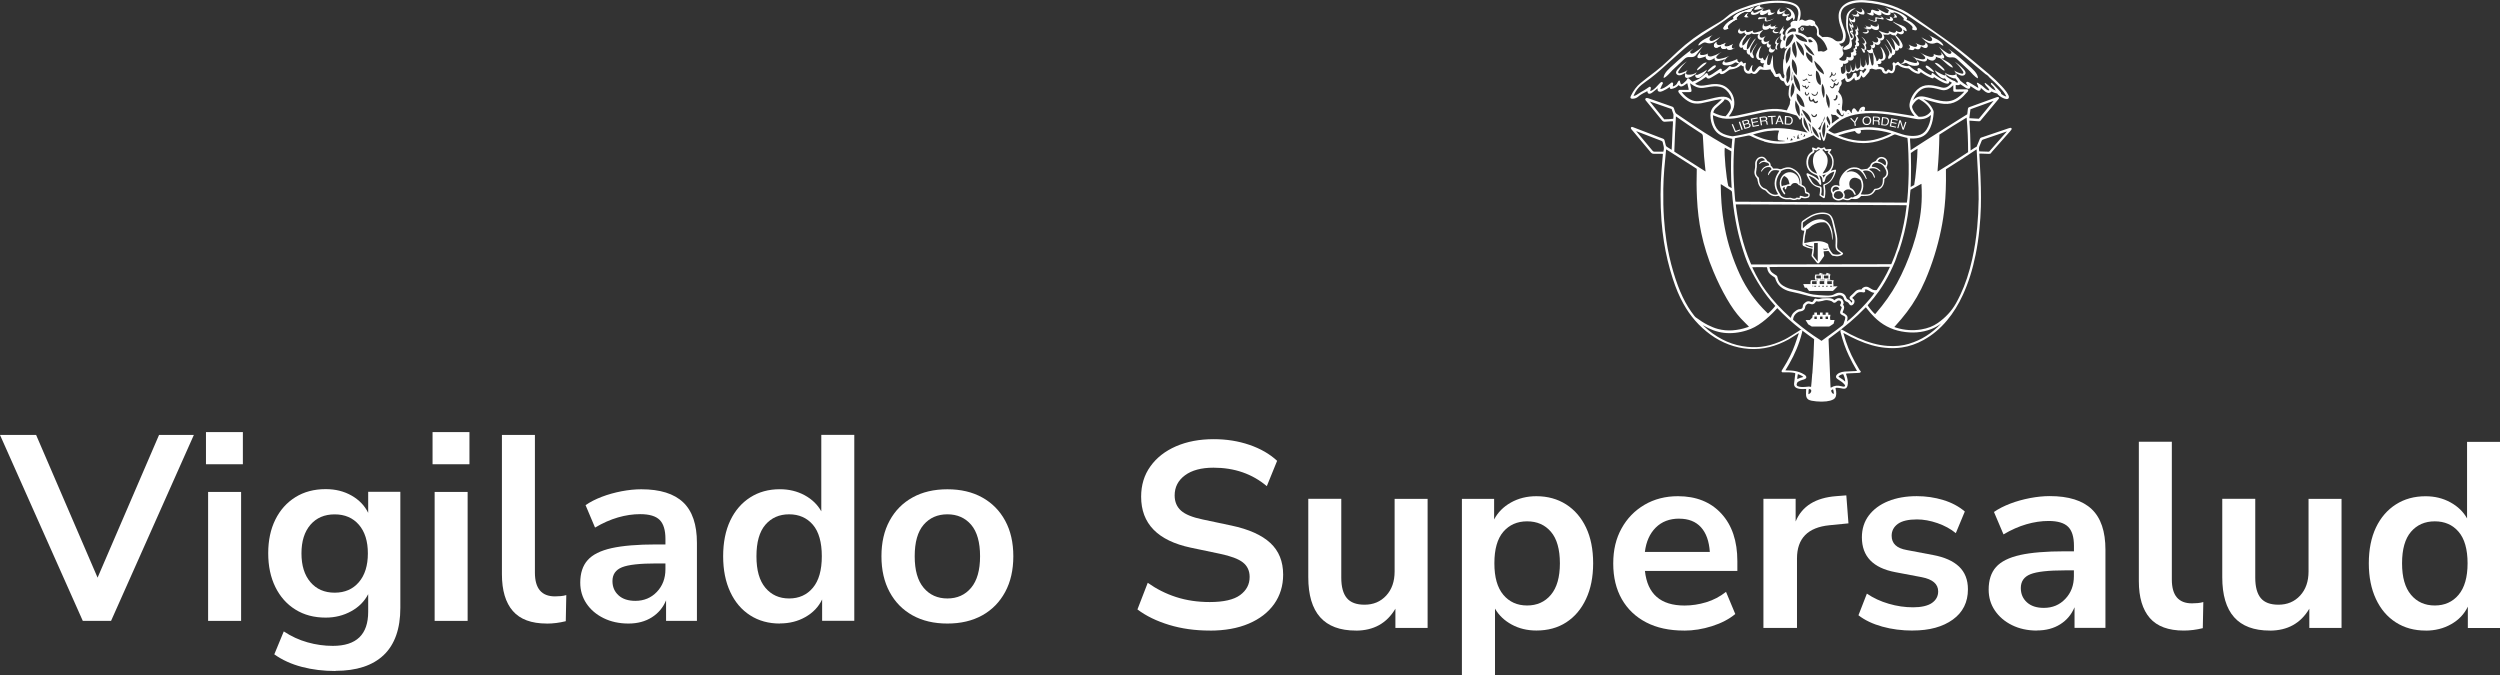 <?xml version="1.0" encoding="UTF-8"?>
<svg id="Capa_2" data-name="Capa 2" xmlns="http://www.w3.org/2000/svg" viewBox="0 0 480.4 129.8">
  <rect x="0" y="0" width="480.4" height="129.8" fill="#333333" stroke="none"/>
  <defs>
    <style>
      .cls-1 {
        fill: #fff;
      }
    </style>
  </defs>
  <g id="Capa_1-2" data-name="Capa 1">
    <g>
      <g>
        <path class="cls-1" d="M15.91,119.31L0,83.58h6.94l11.81,27.42,11.81-27.42h6.69l-15.91,35.73h-5.42Z"/>
        <path class="cls-1" d="M39.58,89.21v-6.18h7.09v6.18h-7.09ZM39.99,119.31v-24.78h6.34v24.78h-6.34Z"/>
        <path class="cls-1" d="M64.47,128.94c-2.3,0-4.45-.26-6.46-.79-2.01-.52-3.78-1.33-5.3-2.41l1.82-4.41c1.42.94,2.94,1.65,4.56,2.1,1.62.46,3.24.68,4.87.68,4.53,0,6.79-2.18,6.79-6.54v-3.4c-.71,1.39-1.8,2.48-3.27,3.29-1.47.81-3.1,1.22-4.89,1.22-2.23,0-4.17-.51-5.83-1.55-1.66-1.03-2.94-2.48-3.85-4.33s-1.37-4.02-1.37-6.49.46-4.62,1.37-6.46,2.2-3.28,3.85-4.31c1.65-1.03,3.6-1.55,5.83-1.55,1.86,0,3.51.41,4.97,1.24,1.45.83,2.51,1.93,3.19,3.32v-4.05h6.18v22.3c0,4.02-1.07,7.05-3.19,9.07-2.13,2.03-5.22,3.04-9.27,3.04ZM64.31,113.89c1.96,0,3.51-.68,4.66-2.03,1.15-1.35,1.72-3.19,1.72-5.52s-.57-4.16-1.72-5.5c-1.15-1.33-2.7-2-4.66-2s-3.51.67-4.66,2c-1.15,1.34-1.72,3.17-1.72,5.5s.57,4.17,1.72,5.52c1.15,1.35,2.7,2.03,4.66,2.03Z"/>
        <path class="cls-1" d="M83.12,89.21v-6.18h7.09v6.18h-7.09ZM83.52,119.31v-24.78h6.34v24.78h-6.34Z"/>
        <path class="cls-1" d="M105.06,119.82c-2.94,0-5.11-.8-6.51-2.41-1.4-1.6-2.1-3.96-2.1-7.07v-26.76h6.34v26.46c0,3.04,1.28,4.56,3.85,4.56.37,0,.74-.02,1.11-.05.37-.03.73-.1,1.07-.2l-.1,5.02c-1.22.3-2.43.46-3.65.46Z"/>
        <path class="cls-1" d="M120.77,119.82c-1.79,0-3.39-.35-4.79-1.04-1.4-.69-2.5-1.63-3.29-2.81-.79-1.18-1.19-2.52-1.19-4,0-1.82.47-3.27,1.42-4.33.94-1.07,2.48-1.83,4.61-2.31,2.13-.47,4.98-.71,8.57-.71h1.77v-1.06c0-1.69-.37-2.91-1.11-3.65-.74-.74-1.99-1.11-3.75-1.11-1.39,0-2.8.21-4.26.63-1.45.42-2.92,1.07-4.41,1.95l-1.82-4.31c.88-.61,1.92-1.14,3.12-1.6s2.47-.81,3.8-1.07c1.34-.25,2.59-.38,3.78-.38,3.62,0,6.3.84,8.06,2.51,1.76,1.67,2.64,4.27,2.64,7.78v15h-5.93v-3.95c-.57,1.39-1.49,2.48-2.74,3.27-1.25.79-2.74,1.19-4.46,1.19ZM122.09,115.46c1.65,0,3.03-.57,4.13-1.72,1.1-1.15,1.65-2.6,1.65-4.36v-1.11h-1.72c-3.18,0-5.38.24-6.61.73-1.23.49-1.85,1.38-1.85,2.66,0,1.12.39,2.03,1.17,2.74.78.71,1.86,1.06,3.24,1.06Z"/>
        <path class="cls-1" d="M149.86,119.82c-2.16,0-4.06-.52-5.7-1.57s-2.92-2.54-3.83-4.49c-.91-1.94-1.37-4.23-1.37-6.87s.46-4.96,1.37-6.87,2.19-3.39,3.83-4.44c1.64-1.05,3.54-1.57,5.7-1.57,1.76,0,3.35.39,4.77,1.16,1.42.78,2.48,1.81,3.19,3.09v-14.7h6.34v35.73h-6.18v-4.1c-.68,1.42-1.74,2.54-3.2,3.37-1.45.83-3.09,1.24-4.92,1.24ZM151.64,115c1.89,0,3.41-.68,4.56-2.05s1.72-3.39,1.72-6.06-.57-4.72-1.72-6.06c-1.15-1.33-2.67-2-4.56-2s-3.41.67-4.56,2c-1.15,1.34-1.72,3.35-1.72,6.06s.57,4.69,1.72,6.06c1.15,1.37,2.67,2.05,4.56,2.05Z"/>
        <path class="cls-1" d="M182.05,119.82c-2.57,0-4.8-.52-6.69-1.57-1.89-1.05-3.36-2.54-4.41-4.49-1.05-1.94-1.57-4.23-1.57-6.87s.52-4.92,1.57-6.84c1.05-1.93,2.51-3.41,4.41-4.46,1.89-1.05,4.12-1.57,6.69-1.57s4.8.52,6.69,1.57c1.89,1.05,3.36,2.53,4.41,4.46,1.05,1.93,1.57,4.21,1.57,6.84s-.52,4.93-1.57,6.87c-1.05,1.94-2.52,3.44-4.41,4.49-1.9,1.05-4.12,1.57-6.69,1.57ZM182.05,115c1.89,0,3.41-.68,4.56-2.05s1.72-3.39,1.72-6.06-.57-4.72-1.72-6.06c-1.15-1.33-2.67-2-4.56-2s-3.41.67-4.56,2c-1.15,1.34-1.72,3.35-1.72,6.06s.57,4.69,1.72,6.06c1.15,1.37,2.67,2.05,4.56,2.05Z"/>
      </g>
      <g>
        <g>
          <path class="cls-1" d="M386.55,24.68c-.05-.08-.15-.12-.24-.12h0c-.14.02-.26.06-.36.1-1.62.55-3.24,1.1-4.85,1.65-.09.03-.16.05-.22.07-.34.11-.36.13-.49.45-.03.06-.06.14-.1.24-.1.24-.2.48-.3.72l-.16.4s-.08.04-.12.06c-.11.06-.21.1-.3.17-.15.1-.3.2-.45.3-.08.05-.15.1-.23.16-.02.01-.04.02-.07.03v-.06c0-.09,0-.18,0-.26,0-.29-.01-.59-.02-.88-.01-.61-.02-1.25-.05-1.88-.02-.53-.06-1.08-.09-1.6-.02-.27-.03-.53-.05-.8,0-.02,0-.05,0-.07,0-.07-.01-.12.02-.17h0s.05,0,.08,0l.55.04c.28.02.57.04.85.06.08,0,.17,0,.25.01h.11c.11.02.21-.03.28-.13.04-.06.08-.11.13-.16,1.11-1.33,2.22-2.66,3.33-3.99l.06-.09c.03-.06.03-.14-.02-.21-.04-.05-.09-.08-.15-.08,0,0,0,0-.01,0-.11,0-.21.03-.3.06-1.48.54-2.96,1.07-4.44,1.61l-.55.2s-.09.03-.12.04c-.31.11-.35.15-.4.62-.02.17-.04.35-.06.52-.01.09-.02.18-.03.27l-.14.09c-.09.05-.17.1-.25.15l-1.72,1.08c-1.99,1.25-3.97,2.5-5.96,3.76-.56.36-1.13.72-1.69,1.09-.31.2-.62.4-.93.6-.02.01-.03.03-.05.04-.05.04-.09.07-.14.07,0-.12-.01-.24-.02-.36-.02-.25-.03-.49-.04-.74,0-.14-.02-.29-.03-.43-.02-.23-.03-.46-.03-.7,0,0,0,0,.01,0,.04,0,.07,0,.11,0,.35.03.71.01,1.12-.04,1.07-.14,1.87-.64,2.38-1.51.14-.23.25-.45.34-.67.33-.79.52-1.67.59-2.78,0-.13-.02-.25-.07-.37-.23-.56-.57-1.05-.99-1.45-.25-.24-.53-.47-.91-.73.1.02.2.03.29.06.44.12.85.24,1.24.35.7.2,1.53.42,2.4.49.92.08,1.76-.1,2.49-.52.47-.26.89-.58,1.26-.96.29-.29.57-.6.85-.91.05-.05.08-.14.07-.21-.01-.11-.1-.18-.22-.19-.08,0-.16,0-.22,0h-.65c-.33,0-.66.01-.99.01-.09,0-.18,0-.28-.01h-.02c-.03-.12-.02-.24-.02-.36v-.08s0-.09,0-.14c0-.09-.02-.18.02-.26.02,0,.05,0,.07.01.07.01.14.03.21.03.1,0,.23,0,.34-.03.07-.03.14-.07.2-.12.02-.01.03-.02.05-.04.03.02.05.04.08.06.04.02.07.05.11.07l.19.13c.2.14.4.28.61.41.12.08.28.15.44.2.12.04.24.02.33-.04.09-.06.15-.17.16-.31,0-.05,0-.1,0-.16,0,0,0,0,0,0,.05.02.09.04.13.07.12.08.23.15.35.23.16.11.32.21.49.32l.07.04c.12.07.24.15.38.2.18.07.3.04.38,0,.11-.06.18-.18.21-.34,0-.03,0-.06,0-.1,0-.03,0-.05,0-.08.05.04.1.08.14.13.06.05.12.11.18.16.15.13.31.27.47.4.13.1.29.18.46.25.27.1.51.05.71-.14.03-.03.05-.05.08-.07,0,0,.02-.02.03-.02.04.02.09.04.13.06.14.07.26.13.4.18.13.04.26.08.39.11.06.02.12.03.18.05.01.01.02.03.03.05.05.07.09.14.16.19.38.35.78.59,1.21.73.17.05.31.08.44.08h0c.13,0,.24-.04.31-.12.07-.08.1-.2.08-.33-.02-.12-.05-.23-.11-.33l-.07-.12c-.1-.19-.21-.38-.34-.55-.32-.42-.58-.73-.85-1.01-.75-.8-1.58-1.59-2.46-2.34-.47-.4-.94-.79-1.41-1.18-.43-.36-.87-.72-1.3-1.09-2.01-1.71-3.94-3.22-5.91-4.62-1.25-.89-2.52-1.78-3.75-2.64-.81-.56-1.61-1.13-2.42-1.69-1.1-.78-2.36-1.42-3.74-1.91-1.16-.41-2.42-.71-3.84-.92-.98-.14-1.81-.19-2.59-.16-.41.01-.83.07-1.26.16-.64.14-1.18.39-1.64.76-.65.52-1,1.21-1.03,2.04-.02.63.09,1.26.32,1.93.04.11.08.22.12.34.06.16.12.33.18.5.09.28.16.56.21.85.05.26.03.55-.05.84-.07.24-.18.37-.35.42-.52.16-.87.11-1.17-.16-.53-.46-1.17-.66-1.88-.61-.17.02-.34.03-.51.04-.14-.11-.27-.23-.41-.34l-.24-.21c0-1.14-.05-1.29-.72-2,0,0,0-.01,0-.02,0-.04,0-.07,0-.12,0-.17-.07-.3-.18-.37-.28-.18-.66-.38-1.1-.27-.11.02-.22.07-.32.11-.24.11-.44.09-.64-.04-.24-.16-.48-.14-.72.05-.01.01-.03.02-.04.04-.03.03-.06.05-.08.06.01-.04.03-.09.04-.13.01-.03.03-.07.04-.1.16-.49.22-.95.19-1.38-.05-.75-.4-1.31-1.05-1.66-.27-.15-.57-.26-.95-.36-.68-.17-1.4-.25-2.36-.26-.05,0-.1,0-.16,0-1.23,0-2.46.15-3.67.45-1.15.29-2.26.68-3.38,1.09-1.03.37-1.88.87-2.6,1.52-.41.38-.91.74-1.52,1.1-.46.28-.95.57-1.57.93-2.35,1.35-4.48,2.92-6.33,4.65-.28.26-.56.52-.83.78-.2.19-.4.37-.59.56l-.26.24c-.43.4-.87.81-1.32,1.21-.77.68-1.6,1.31-2.4,1.91l-.45.34c-.55.42-.96.75-1.34,1.07-.72.6-1.32,1.39-1.82,2.42-.04.08-.07.16-.09.25-.02.07,0,.14.03.19.04.06.1.09.17.11.08.02.16.02.23.02.41-.02.74-.14,1-.36.41-.35.9-.66,1.5-.93.05-.02.1-.05.15-.08.03-.02.07-.04.1-.06.01,0,.02-.01.04-.02.01,0,.02-.01.03-.02v.03c.01.07.02.14.04.2.05.21.21.31.43.28.1-.02.19-.05.26-.09.1-.06.19-.12.28-.19l.44-.35c.17-.14.34-.27.51-.41,0,0,.01,0,.02-.01,0,.05-.02.09-.02.13-.02.18.02.33.13.43.1.09.25.13.43.1.19-.03.36-.1.49-.16.45-.19.86-.45,1.16-.66.05-.03.09-.06.15-.09,0,.03,0,.06,0,.08,0,.1.02.2.09.26.07.05.16.05.26.03.5-.1.9-.29,1.21-.6l.04-.04s.06-.07.1-.09c.01.01.02.02.03.02.22.25.37.3.67.2.1-.03.19-.08.28-.13.1-.07.2-.14.3-.21.06-.04.11-.08.17-.12.02-.02.05-.03.07-.05.04-.04.08-.07.13-.08.05.16.08.33.12.5l.03.14c.01.07.03.14.05.21.04.15.07.29.07.44-.02,0-.03,0-.05,0-.06,0-.12,0-.18,0h-1.26s-.04,0-.04,0c-.08,0-.14,0-.22,0-.09.01-.17.06-.21.14-.04.08-.05.17-.01.25.03.07.08.14.12.2.49.64,1.02,1.12,1.6,1.49.47.3.92.48,1.39.53.45.05.86.04,1.24-.03.59-.11,1.17-.24,1.65-.36.14-.03.27-.06.41-.1.48-.11.98-.23,1.48-.3.15-.02.29-.03.43-.02-.03.04-.05.08-.08.11-.23.21-.46.43-.68.62-.1.09-.21.18-.31.27-.11.1-.22.19-.34.29-.51.47-.77,1.06-.76,1.76,0,.86.19,1.67.55,2.39.35.69.85,1.19,1.55,1.54.42.21.88.37,1.4.48.21.05.43.09.65.14h.05c-.03.41-.07.8-.1,1.19l-.06.68-.05-.03c-.09-.05-.17-.09-.24-.13-2.17-1.2-4.34-2.52-6.47-3.93-.77-.51-1.54-1.04-2.28-1.55-.5-.34-1-.68-1.5-1.02-.14-.1-.23-.21-.28-.38-.03-.1-.07-.2-.11-.31-.04-.11-.08-.22-.11-.33-.06-.21-.19-.33-.39-.39-.03,0-.06-.02-.09-.03l-.85-.3c-1.18-.41-2.37-.82-3.55-1.24l-.06-.02s-.09-.03-.15-.04c-.05-.01-.13-.02-.2-.01-.1.02-.17.07-.21.15-.04.08-.03.17.02.25.04.06.09.12.13.17l.03.03c.32.4.64.79.97,1.19.68.84,1.36,1.67,2.04,2.51.17.2.34.28.58.26.4-.04.8-.06,1.2-.08h.19s.07-.01.11,0c0,0,.02,0,.03,0,0,.48-.03.93-.06,1.36-.03.46-.05.93-.06,1.38,0,.14-.01.29-.02.43-.01.32-.02.65-.04.98-.01.19-.02.37-.03.56,0,.25-.02.5-.04.76-.04-.02-.08-.04-.11-.06-.11-.07-.22-.14-.33-.21-.15-.1-.31-.2-.46-.29-.14-.08-.21-.18-.24-.34-.05-.24-.11-.47-.17-.7l-.06-.23c-.04-.16-.13-.25-.28-.3-.24-.08-.47-.17-.7-.26l-.67-.26c-1.41-.54-2.83-1.08-4.24-1.63l-.05-.02c-.09-.03-.18-.07-.27-.09-.07-.02-.16.01-.21.08-.06.07-.07.16-.03.23.04.09.1.16.17.24.36.43.71.85,1.07,1.27.84,1,1.71,2.04,2.56,3.06.16.19.34.28.58.28,0,0,.02,0,.03,0,.41,0,.81,0,1.21,0h.26c.07,0,.14.01.21.02h.04v.03s0,.09,0,.13c-.03.41-.07.83-.11,1.24-.05.61-.1,1.22-.15,1.83-.11,1.51-.17,3.06-.18,4.6,0,1.62.05,3.31.18,5.02.11,1.38.26,2.74.47,4.05.37,2.35.94,4.74,1.7,7.09.59,1.83,1.25,3.39,2.02,4.77,1.31,2.39,3.06,4.39,5.2,5.95,2.25,1.64,4.74,2.57,7.39,2.76,1.33.09,2.67-.02,3.97-.35,1.24-.31,2.46-.8,3.73-1.5.37-.2,1.57-1.01,1.75-1.11.05-.03.09-.05.15-.08,0,0,0,0,0,0-.01.07-.03.13-.04.19-.05.16-.54,1.57-.7,2.04-.52,1.48-1.27,2.96-2.34,4.66-.03.05-.07.1-.1.16l-.06.09s-.04.09-.06.14c-.02.06,0,.13.03.18.04.05.1.09.16.09.03,0,.06,0,.09,0,.02,0,.04,0,.06,0,.55-.01,1.17-.03,1.78.05.04,0,.08.01.12.02.13.02.26.04.38.09,0,.15,0,.28-.03.43,0,.04-.01.09-.02.13-.02.2-.05.41-.07.61-.03.26-.07.53-.1.79-.05.43.12.73.51.9.15.07.33.12.53.15.34.05.67.06.99.03.04,0,.07,0,.11,0,.06,0,.12,0,.18,0,0,.09,0,.17-.01.25,0,.09,0,.17-.01.26-.01.23-.02.47,0,.7.03.49.3.83.78.97h.05c.08.03.16.06.23.07.61.12,1.22.16,1.79.17.08,0,.16,0,.24,0,.58,0,1.07-.06,1.53-.18.2-.05.39-.13.58-.22.27-.14.46-.37.54-.67.03-.13.05-.27.06-.43.02-.33-.05-.65-.12-.93-.01-.04-.02-.09-.02-.14,0-.01,0-.02,0-.04.01,0,.02,0,.03-.01.04-.02.08-.03.11-.03.2,0,.4,0,.6.04.12.01.24.04.36.06.12.02.25.05.38.07.44.06.71-.13.82-.55.04-.14.06-.28.07-.44.02-.47-.06-.96-.27-1.59-.03-.1-.07-.2-.1-.3.12-.04.23-.05.35-.06h.03c.66-.03,1.32-.06,1.97-.09.08,0,.19-.01.3-.03.1-.02.18-.09.2-.17.02-.08-.01-.16-.09-.21-.09-.07-.14-.15-.2-.26-.08-.13-.16-.27-.23-.4-.19-.33-.39-.67-.58-1.01-.96-1.73-1.7-3.57-2.2-5.45-.01-.04-.02-.08-.03-.14,0,0,.02,0,.03.01.06.03.11.05.16.08.89.49,1.71.9,2.53,1.26,1.9.84,3.65,1.33,5.35,1.49,1.1.11,2.17.09,3.17-.06,1.42-.21,2.82-.69,4.17-1.44,1.67-.92,3.19-2.19,4.51-3.78,1.18-1.41,2.18-3.02,3.05-4.92,1.05-2.28,1.85-4.81,2.44-7.72.32-1.58.57-3.24.73-4.94.14-1.42.23-2.83.27-4.2.06-2.4,0-4.94-.19-8.24-.04-.6-.07-1.24-.1-1.87,0-.04,0-.09.01-.14,0,0,0,0,0-.01h.24l.55.02c.34.01.69.03,1.03.04.17,0,.35-.02.45-.22.04-.07.09-.13.15-.19.02-.02.04-.05.06-.07,1.16-1.31,2.31-2.62,3.47-3.92l.02-.03c.07-.08.14-.16.2-.26.05-.08.05-.18,0-.26ZM378.49,22.18c.05-.4.09-.78.15-1.18.33-.13.67-.25,1-.37.17-.06.33-.12.5-.18l.48-.17c.36-.13.71-.26,1.07-.39.16-.06.31-.11.46-.17.3-.11.62-.23.94-.34-.65.79-1.3,1.57-1.95,2.36l-.89,1.08c-.61-.04-1.2-.07-1.82-.11.02-.18.04-.35.06-.52ZM372.33,32.62c.19-2.01.3-4.21.34-6.75.53-.38,4.6-2.92,5.23-3.27,0,.01.01.02.01.03.19,2.18.28,4.4.28,6.58,0,0,0,.02-.01.03-2.11,1.41-4.02,2.63-5.84,3.72h-.02s0-.02,0-.02c0-.1,0-.21.02-.31ZM367.15,35.84s0-.02,0-.04c0-.15.01-.3.02-.45.01-.25.03-.5.03-.75.04-1.8.04-3.44-.01-5.02,0-.06,0-.13,0-.18h0c.43-.33,1-.69,1.28-.82,0,0,0,.02,0,.03-.01,1.69-.38,5.74-.64,6.94-.22.12-.45.25-.67.37-.02-.02-.02-.04-.01-.07ZM367.09,36.86c0-.11.02-.21.03-.33v-.06s.24-.13.24-.13c.62-.34,1.24-.68,1.86-1.02,0,.02.01.04.01.07.09,1.55.08,3.05-.05,4.47-.22,2.44-.76,4.92-1.66,7.6-.87,2.59-1.86,4.88-3.02,7.01-1.05,1.93-2.39,3.82-4.07,5.78-.03.03-.06.06-.1.09,0,0-.02.01-.02.02-.37-.29-1.18-1.26-1.42-1.69h.01c.04-.07.09-.12.13-.18.72-.81,1.4-1.66,2.03-2.54.83-1.16,1.55-2.43,2.18-3.71.33-.67.64-1.35.92-2.03.29-.71.47-1.5.81-2.18.72-2.14,1.26-4.36,1.61-6.6.25-1.61.41-3.11.5-4.57ZM354.55,60.31c-.07-.04-.14-.07-.2-.1-.05-.02-.1-.05-.15-.07-.14-.08-.15-.1-.09-.25.03-.06.05-.13.08-.19.02-.04.04-.09.06-.13.13-.3.23-.67-.09-.99,0-.01,0-.02,0-.02l.02-.05c.06-.13.13-.28.07-.47-.08-.23-.16-.43-.35-.57-.31-.25-.78-.24-1.12,0-.07.05-.14.1-.21.16-.02.02-.05.04-.08.06-.04-.03-.08-.05-.1-.08-.14-.18-.43-.25-.65-.29-.21-.03-.42-.02-.63-.02-.24,0-.48.01-.72.02-.09,0-.19,0-.28.02-.17.02-.34.08-.51.12-.19.04-.37.03-.56-.04-.04-.01-.08-.03-.12-.03-.17-.03-.24.04-.31.16l-.03.05c-.06.1-.12.21-.19.3-.1.13-.22.16-.36.11-.04-.02-.08-.03-.11-.04-.02,0-.04-.01-.06-.02-.36-.13-.7-.06-1,.21-.08.07-.15.14-.23.22-.09.09-.2.23-.2.43,0,.03,0,.05-.01.08,0,.03-.01.05-.01.08-.02.21-.14.34-.38.4-.03,0-.06.02-.09.02-.47,0-.8.27-1.09.51-.31.24-.53.56-.66.96l-.03.08s-.03.09-.05.14c-.04-.03-.07-.05-.1-.08-1.86-1.68-3.38-3.33-4.63-5.04-.98-1.33-1.83-2.78-2.59-4.42-.01-.02-.02-.04-.03-.06-.03-.05-.05-.09-.05-.13.44-.04,2.41-.03,2.83,0,0,.04.02.09.03.13.08.63.38,1.12.92,1.47.04.03.08.05.11.08.1.07.2.14.31.2.13.07.2.17.24.31.02.08.05.16.08.23.01.04.03.07.04.11.23.6.65,1.11,1.23,1.49.42.27.88.48,1.39.61.41.11.81.2,1.19.27.85.16,1.67.45,2.51.63.83.18,1.68.28,2.53.3.82.02,1.68,0,2.48-.23.11-.03.22-.05.33-.08.09-.02.18-.07.28-.1.47-.14.94.07,1.07.5.02.05.04.11.06.16l.03.08c.1.24.27.4.49.47.2.07.34.19.43.36.03.06.07.12.13.19.15.17.37.2.55.08.27-.19.4-.44.39-.75,0-.15-.07-.28-.19-.39-.07-.06-.14-.12-.23-.19l-.03-.02s.02-.02.03-.04c.03-.03.05-.05.07-.07.06-.06.13-.12.19-.18.14-.13.28-.25.4-.4.29-.34.65-.49,1.11-.44.07,0,.14.02.21.03.05,0,.09.01.14.02.18.03.28-.06.32-.13.07-.12.05-.24-.06-.34,0,0-.02-.02-.03-.03.13-.09.27-.11.44-.05.12.05.26.12.4.21.33.21.66.4,1.05.43-.55,1.03-4.01,4.65-5.29,5.52.01-.05.03-.1.04-.15.03-.1.05-.2.07-.3.09-.48-.05-.78-.49-1.02ZM341.61,26.58c0,.32.06.37.36.4.15.02.29.03.43.04.2.02.4.04.59.06.02,0,.05.01.08.03,0,0,0,0,0,0-.18.02-.36.04-.53.05-1.45.07-2.91-.17-4.36-.73-.42-.16-.87-.34-1.33-.57.6-.22,2.17-.6,2.85-.68,1.16-.13,1.8-.15,2.18-.07,0,.03-.02.07-.04.11-.01.02-.02.04-.03.06-.14.39-.21.8-.2,1.28ZM339.01,27.21c1.17.34,2.4.48,3.64.41,1.47-.08,2.95-.42,4.5-1.05.32-.13.63-.27.95-.41.13-.06.26-.12.4-.17.71.68.9.82,1.27.96h.03s.03,0,.03,0c.13-.07.1-.2.08-.27-.08-.3-.16-.59-.24-.89-.02-.07-.05-.14-.07-.21l-.02-.05c.08-.06.15-.1.24-.12.02.06.02.12.03.18,0,.07.01.14.04.2.02.07.04.15.06.22.02.07.03.15.06.22.04.14.1.3.17.44.02.03.03.07.04.11.04.11.08.23.2.31l.05.04.04-.05c.19-.21.23-.34.51-1.59h0s.07.02.12.05c.02.02.05.03.07.04,1.05.53,2.01.94,2.94,1.25,1.33.45,2.66.67,3.95.67h.02c1.19,0,2.38-.22,3.64-.67.81-.29,1.51-.59,2.14-.93.14-.08.25-.09.41-.03.52.19,1.15.4,1.79.54.09.02.19.04.28.06.05.01.1.02.15.03.14.77.29,4.98.24,6.99-.06,2.56-.21,4.82-.35,5.44-.02,0-.05.01-.07.01-10.94-.06-21.87-.12-32.81-.18,0,0-.02,0-.04-.01,0,0-.01,0-.02,0-.06-.32-.09-.65-.11-.98l-.02-.23c-.33-3.74-.32-7.43.03-10.97h.03c.07-.02.15-.04.23-.06.24-.05.48-.09.71-.14.5-.1,1.02-.2,1.54-.31.18-.04.31-.03.46.05.86.43,1.75.79,2.67,1.06ZM343.44,26.4c.14.1.16.18.07.47-.02-.01-.03-.03-.05-.07,0-.01-.01-.02-.02-.04,0-.02-.01-.03-.02-.05-.05-.11-.05-.22.01-.32ZM344,27c.02-.07.06-.14.11-.2.02-.02.03-.04.05-.07.02-.03.04-.06.06-.09.02-.03.04-.06.06-.1h0s.04.06.06.1c.06.09.11.18.16.27-.04.02-.08.03-.12.04s-.08.02-.12.03c-.08.01-.17.02-.25.03h0ZM344.68,26.14s.06,0,.08.02c.02.01.04.03.05.05.06.12.07.23.03.34-.04-.05-.08-.1-.11-.15-.02-.03-.03-.07-.04-.1,0-.03-.02-.07-.02-.11,0-.02,0-.04,0-.06h0ZM345.6,25.79s0,.02,0,.03c0,.02,0,.04,0,.06,0,.05,0,.09,0,.14,0,.07,0,.14,0,.22,0,.05.02.1.04.14.02.04.05.07.08.1.03.02.07.04.11.05.02,0,.04,0,.06,0,.02,0,.04,0,.06,0-.11.04-.22.07-.33.1-.1.03-.2.05-.29.07h0s0-.07.01-.1c0-.04,0-.08.01-.11,0-.07.02-.15.03-.22.02-.1.05-.2.09-.29.03-.06.07-.12.12-.17h0ZM346.09,25.75s0-.04,0-.06h0s0,0,.01,0c.03,0,.06,0,.08,0,.01,0,.03.01.04.02,0,0,0,0,0,0,0,.02,0,.03,0,.05,0,.03,0,.06-.02.08,0,.03-.02.05-.04.07-.02.03-.06.05-.1.07,0-.02-.01-.04-.01-.06,0-.06,0-.12.02-.19ZM346.41,26.36c.07-.05.13-.11.18-.18.05-.07.08-.15.11-.25,0-.02,0-.03.01-.05,0-.01.01-.03.02-.04.01,0,.02,0,.03,0,.03,0,.04,0,.04,0,.02,0,.03.03.03.05.01.04.02.07.03.11s.02.07.02.11h0s0,.03,0,.03c-.04.02-.09.05-.15.08-.06.03-.12.06-.19.08-.05.02-.1.04-.15.06h0ZM343.94,19.8c0,.11-.01.22-.07.34-.13.27-.26.54-.39.82l-.11.24s-.04,0-.07-.01c-.07-.01-.15-.02-.22-.04-1.02-.24-2.11-.29-3.34-.15-1.03.12-2.05.35-3.04.57-.19.04-.39.09-.59.13-.2.04-.39.09-.59.13-.55.12-1.12.25-1.68.36-.34.07-.7.11-1.04.15l-.16.02c-.14.02-.28.03-.41.01,0-.01.01-.03.03-.05v-.02c.29-.36.53-.75.72-1.16.16-.34.26-.69.28-1.04.09-1.3-.38-2.39-1.41-3.24-.51-.42-1.13-.65-1.89-.7-.7-.05-1.39.06-1.98.18-.4.08-.73.12-1.04.12-.03,0-.05,0-.08,0-.34,0-.69-.11-1.06-.31-.01,0-.03-.02-.04-.04.06-.08.13-.13.21-.17.63-.32,1.24-.7,1.86-1.17.03.04.06.09.09.13.17.2.38.25.6.16.13-.05.27-.12.39-.2.33-.19.64-.39.97-.58l.32-.19s.1-.05.15-.08l.06-.03c.09.12.19.27.4.27.22,0,.41-.06.58-.18.28-.22.57-.42.93-.66.04-.03.1-.05.17-.06h.04s.09-.02.14-.03h.06c.68-.08,1.27-.34,1.75-.77.02-.02.04-.03.07-.05.22.19.26.21.53.27,0,.06,0,.13,0,.2v.15c.01.36.14.63.38.83.2.16.45.24.73.21.1-.01.2-.06.29-.11l.04-.02s.02-.01.04-.02c.02.02.05.03.08.05.03.02.07.04.1.06.02.01.03.02.05.03h.03c.34.19.68-.01.92-.27.24-.25.37-.62.8-.52.4.1.83.11,1.31.03,0,0,.19-.03.19-.03h.02s.08-.02.12-.03h.03s.05.11.05.11c0,0,0,.02,0,.02.1.27.28.41.42.64.22.36.29.81.84.69.06-.01.13-.03.19-.05.03,0,.05-.01.08-.02,0,0,.28.5.32.55.16.19.35.29.58.35.04,0,.08.02.12.03l.03.08c.13.33.39,1.02.86.71.09-.06.18-.14.25-.24.02-.02.04-.05.05-.07-.1.14-.13.41-.17.57-.05.21-.08.42-.1.63-.04.46-.1.98.1,1.42.06.14.24.35.21.51-.01.08-.07.16-.08.25-.02.1-.02.21-.01.31ZM343.93,15.05c-.06.29-.19.59-.41.9,0,.01-.02.02-.04.03-.06-.08-.1-.17-.13-.26-.02-.05-.04-.1-.06-.14-.06-.14-.07-.28-.03-.46.05-.2.05-.41.01-.59-.07-.35,0-.68.11-1.07.09-.3.26-.61.51-.93,0,0,0,0,0,0,.01.03.02.05.03.07.15.87.15,1.67,0,2.46ZM343.4,12.08s-.02.03-.03.05c-.03.05-.05.08-.08.1-.39-1.15-.09-2.43.75-3.25,0,.01,0,.02,0,.03v.11c.02.14.03.27.03.41.02,1.07-.2,1.88-.67,2.54ZM343.89,8.45h0c-.13.17-.3.32-.51.45-.07.04-.14.09-.21.12-.01-.15-.02-.28-.01-.42,0-.2.02-.39.06-.58.02-.11.05-.21.09-.33.04-.12.09-.25.15-.38.02-.05.05-.1.08-.13.22-.26.49-.45.81-.56.05-.02.09-.03.12-.03.02,0,.04,0,.05.01.04.02.08.07.11.16.04.1.04.19,0,.3-.15.49-.39.95-.73,1.37ZM348.63,10.58s.03.06.04.1c-.59-.26-.99-.54-1.28-.91-.31-.4-.54-.86-.71-1.44.06.05.13.11.19.17.1.09.2.18.31.27.61.48,1.1,1.09,1.45,1.81ZM347.47,7.6s.08-.01.12-.02c.08-.01.16-.02.23-.03.28.16.39.26.54.48-.23.09-.47.12-.75.1-.03-.11-.06-.22-.1-.33-.02-.06-.04-.13-.06-.2ZM350.58,22.94c-.42.64-.67,1.27-.76,1.94-.05.02-.1.05-.16.07-.09-.05-.16-.12-.25-.2,0,0-.02-.02-.03-.03,0,0,0,0,0-.01.02-.03.05-.06.07-.09.27-.25.45-.54.57-.89v-.02c.04-.1.07-.18.15-.23.09-.05.13-.15.16-.25.1-.29.2-.59.29-.88,0,.09,0,.17,0,.26.01.12-.01.22-.08.32ZM350.69,23.39c.16,1.08.08,2.13-.22,3.11,0,0,0,.01,0,.02-.5-.99-.42-2.12.23-3.13ZM347.45,23.52l.11.12c.11.12.23.25.36.39-.03.44.03.85.16,1.2.04.12.1.23.16.34,0,0,0,0,0,0,0,0,0,0,0,0-.02,0-.04.02-.06.03-.02,0-.04.02-.06.03,0-.02-.02-.03-.02-.04s-.01-.03-.01-.04c-.09-.4-.18-.76-.28-1.1-.1-.34-.21-.65-.33-.95h0ZM344.44,15.27c-.11.09-.18.21-.24.34,0-.03.01-.07.01-.11.05-.49.09-.99.14-1.48,0-.09,0-.17,0-.27.06.12.08.23.06.36-.07.36-.06.74.02,1.16ZM344.44,11.36c.62.51,1.08,1.72.8,3.1-.8-.78-1.14-2.08-.8-3.1ZM344.38,8.85h0c0-.1.05-.21.09-.32v-.03c.04-.07.08-.14.13-.19.08-.11.16-.21.25-.32,0,0,0,0,0,0,.03.11.06.22.09.34.11.4.22.82.28,1.24.09.59.05,1.08-.12,1.56-.03-.02-.05-.04-.06-.06-.26-.38-.44-.76-.57-1.15-.1-.33-.11-.66-.08-1.06ZM345.16,7.86c.47.32.83.67,1.1,1.06.35.51.48,1.22.35,1.82-.59-.5-1.34-1.99-1.45-2.89ZM346.78,15.31c.15-.05.24-.16.35-.26.05.03.08.1.11.15.03.06.06.11.1.17,0,.01.02.03.01.05,0,.03-.04.03-.07.02-.09-.02-.12-.09-.17-.16-.36.35-.53.37-.79.05.15.03.31.04.46-.02ZM348.29,11.46s0,0,0,.01h0c0,.22-.03.44-.06.65-.43-.33-.74-.64-.93-.97-.21-.35-.29-.7-.24-.97.01-.07.03-.11.06-.12,0,0,.01,0,.02,0,.03,0,.09.02.19.09l.03.02s0,0,0,0h0s0,.01,0,.01c.22.22.47.41.77.57.05.07.08.15.11.26.03.11.04.22.05.37,0,0,0,0,0,0,0,0,0,.02,0,.02,0,.02,0,.03,0,.05ZM349.1,17.9c.03-.09.06-.19.1-.27,0,0,0-.01.01-.02,0,0,.02,0,.03,0,0,0,.02,0,.03,0,.01,0,.02.02.03.03.02.08.01.18,0,.26-.06.27-.27.49-.55.52-.1.01-.2,0-.29-.04-.09-.04-.17-.1-.23-.17-.06-.07-.14-.16-.13-.25,0,0,0-.01.01-.02.03-.02.07.01.09.03.03.03.06.05.1.08.19.14.45.28.66.11.07-.06.12-.15.16-.24ZM348.97,13.57c.1.05.15.08.2.11.13.1.24.22.3.37.33.68.49,1.4.42,2.16,0,.04-.02.08-.03.13-.24-.06-.4-.2-.53-.39-.16-.22-.25-.48-.31-.75-.12-.53-.09-1.05-.05-1.64ZM347.8,14.56c-.25,0-.3-.05-.41-.39.07.05.1.07.13.1.14.15.31.18.5.09.07-.03.14-.04.19.04.03.07-.04.14-.15.15-.08,0-.17.01-.26.01ZM347.85,15.88s-.09.04-.13.04c-.13-.01-.25-.06-.34-.21.17.02.32.04.46.06.02,0,.03.03.03.05,0,.02,0,.05-.02.06ZM346.4,16.32s0-.01.02-.02c.02,0,.04.01.05.03,0,.02,0,.04.01.07,0,.02.02.05.03.07.03.05.06.09.12.11.03,0,.07,0,.1,0,.01,0,.02,0,.03-.02.03-.02.06-.05.09-.08.01-.01.02-.03.03-.04.01-.01.03-.02.04-.02.05,0,.07.08.09.12.02.04.03.07.04.11.02.07.06.19.15.2.02,0,.05,0,.06-.02.02-.02.03-.04.04-.06.05-.07.09-.15.14-.22.03-.04.06-.08.11-.09.04,0,.05.05.05.08.01.11-.26.41-.34.5-.06.07-.19.07-.26,0-.07-.08-.12-.18-.16-.28,0,0,0-.02-.02-.02,0,0-.02,0-.02,0s-.01,0-.02.01c-.07.03-.14,0-.21-.01-.03,0-.05-.02-.08-.04-.02-.01-.03-.03-.05-.05-.07-.09-.11-.19-.07-.3ZM346.84,17.72s.03-.1.06-.1c0,0,0,0,.01,0,.06.03.06.09.08.15.02.06.03.13.05.19.03.09.06.19.19.2.1,0,.17-.05.22-.2.02-.05.02-.1.05-.13.02-.02.06-.03.09-.03.03,0,.06.05.06.07-.01.18-.22.44-.38.49-.1.03-.19.01-.27-.06-.12-.11-.19-.25-.18-.41,0-.06,0-.12.02-.17ZM347.61,18.61s.05-.07.07-.07c.16.02.14.27.16.39.02.11.05.22.14.3.09.08.2.02.27-.06.05-.06.08-.14.16-.18.03-.01.07-.02.09,0,0,0,.01.02.02.03.07.13.12.28.2.41.1.15.22.16.36.04.03-.03.06-.06.09-.08.03-.02.06-.02.09-.02.08,0,.09.09.07.15-.11.33-.48.42-.73.19-.08-.07-.14-.16-.21-.25-.09.02-.19.06-.28.07-.14.02-.27-.02-.36-.14-.18-.24-.22-.5-.16-.79ZM349.17,22.03c-.04.4-.53.62-.85.39-.18-.13-.23-.25-.24-.58.13.14.22.25.31.34.16.16.32.14.46-.03.05-.06.07-.13.12-.18.03-.03.09-.04.13-.03.03.01.07.07.07.11ZM348.23,24.28h0s0-.01,0-.02c.65.47,1.24,1.56,1.31,2.22-.37-.24-.67-.53-.9-.86-.28-.39-.42-.84-.41-1.35ZM350.59,18.3c-.03.19-.07.37-.12.54-.42-.75-.54-2.02-.31-2.75.33.44.48,1.12.47,1.77-.01.14-.03.29-.04.45ZM350.44,14.27c-.07-.05-.14-.09-.21-.14-.17-.12-.35-.24-.52-.37-.38-.3-.67-.71-.85-1.2h0c-.12-.31-.19-.58-.24-.89.04.03.07.05.09.07l.15.14c.24.22.49.45.72.69.19.2.38.45.56.72.23.34.34.68.35,1-.02,0-.03,0-.05-.02ZM347.25,8.07c-.06-.01-.13-.02-.19-.03-.24-.04-.5-.08-.73-.15-.66-.21-1.11-.61-1.35-1.22-.01-.03-.02-.05-.03-.09.8.08,1.48.39,2.09.97.14.13.22.31.23.51,0,0-.01,0-.02,0ZM345.04,6.08s-.01,0-.02,0c-.04,0-.08,0-.12,0-.56-.07-1.03.08-1.41.45,0,0,0,0-.02.01-.01-.15.04-.26.09-.37.05-.1.1-.18.16-.25.13-.16.29-.3.5-.41.12-.06.24-.09.36-.09.11,0,.22.02.32.04.11.03.18.11.21.25.02.11.02.18-.06.37ZM344.13,17.25c.04-.48.14-.99.4-1.4l.08.21c.06.16.12.33.18.51.03.08.06.16.05.23-.02.38-.04.64-.15,1-.11.36-.37.61-.52.95-.14-.55-.1-.93-.05-1.49ZM344.71,14.34l.08.1c.23.28.47.57.64.89.11.21.21.41.27.6.08.24.14.44.16.64.03.26.05.52.06.78v.19s.01.03,0,.05c-.71-.45-1.41-2.27-1.24-3.25ZM345.04,19.32s.03.03.04.04c.14.31.33.6.5.86.15.23.2.53.23.77.06.41.06.86,0,1.39,0,0,0,0,0,0-.71-.81-1.01-1.99-.77-3.08ZM345.77,19.9h0c-.07-.15-.15-.3-.25-.44-.14-.18-.21-.4-.25-.69-.03-.25-.03-.51-.01-.82.81.5,1.49,1.71,1.49,2.63h-.02c-.23-.07-.44-.17-.63-.31-.16-.12-.26-.24-.33-.37ZM346.17,21.68c.05.11.11.22.17.33.03.06.03.13-.01.2,0,0,0,0,0,0-.03,0-.06,0-.09-.02-.03,0-.05-.02-.09-.04,0-.16.02-.32.03-.48ZM346.25,21.02c.44.25.8.54,1.11.87.41.46.63,1.02.67,1.71-.6-.35-1.5-1.65-1.78-2.58ZM346.62,22.5c.06.08.11.16.15.25v.02c.39.76.69,1.59.9,2.48,0,.03.01.06.02.09-.13-.08-.22-.19-.31-.3l-.06-.07c-.38-.43-.6-.83-.69-1.26-.09-.42-.1-.82-.01-1.22ZM351.32,23.64c-.09-.22-.23-.41-.3-.64-.04-.14-.04-.27-.02-.4.02-.1.06-.19.12-.3.28.3.48.79.59,1.3-.02.19-.06.36-.13.49-.01.02-.24-.42-.26-.46ZM351.35,24.36s-.08.08-.12.12c-.04.04-.07.07-.11.11-.01-.03-.03-.05-.04-.08,0-.02,0-.05,0-.08,0-.05,0-.11,0-.16,0-.13,0-.27,0-.38.07.11.14.23.21.35l.07.12ZM351.53,20.59s-.01.06-.02.09c0,.06-.02.12-.04.17-.48-.87-.66-1.79-.55-2.83,0,0,.02.02.03.03.59.74.79,1.59.58,2.53ZM357.57,25.21c0-.06-.02-.11-.03-.17,0-.01,0-.02,0-.03.04-.01.08-.02.13-.02.76-.08,1.58-.09,2.49,0,1,.08,2,.27,3.08.58.07.02.13.04.22.07,0,0,0,0,0,0-.04.02-.07.04-.1.06-1.17.56-2.24.94-3.28,1.17-.99.21-2.03.26-3.18.14-1.13-.12-2.28-.42-3.53-.93-.05-.02-.1-.04-.15-.07,0,0,0,0,0,0,1.13-.37,2.18-.65,3.21-.84.02.02.04.05.06.07.04.05.07.1.11.14.12.16.27.26.45.3h0c.15.04.3.01.41-.08.1-.09.15-.23.14-.38ZM333.53,39.3c.08-.04.15-.03.24-.02.03,0,.06,0,.09,0h.91c1.21,0,2.41,0,3.62.01l27.53.14s.09,0,.13,0c.11,0,.21,0,.31.02.03.07.02.14,0,.22,0,.02,0,.04-.01.06-.07.57-.14,1.08-.22,1.61-.34,2.12-.83,4.21-1.48,6.21-.37,1.11-.73,2.08-1.12,2.97-.04.09-.08.17-.11.25h-.02s-26.64.05-26.64.05c-.06,0-.12,0-.18,0h-.02s-.02,0-.04-.01h-.01s-.03-.07-.04-.1c-.04-.08-.07-.16-.11-.24-.71-1.68-1.3-3.47-1.79-5.46-.4-1.63-.72-3.38-.98-5.34-.02-.12-.02-.24-.03-.36h0ZM355.55,57.54s.09.08.14.11c.03.02.06.04.09.07.18.14.18.19.07.38l-.04.04-.03.02s-.04-.03-.07-.08c0-.01-.01-.03-.02-.04-.15-.25-.34-.4-.58-.48-.15-.05-.25-.15-.31-.32-.02-.07-.05-.14-.08-.2-.26-.69-1.06-.92-1.73-.73-.23.07-.43.2-.65.3-.59.27-1.26.19-1.89.16-.67-.03-1.35-.08-2.02-.18-.87-.13-1.68-.43-2.53-.66-.33-.09-.66-.15-.98-.22-.16-.03-.33-.06-.49-.1-.46-.1-.87-.23-1.24-.41-.22-.11-.41-.21-.59-.32-.55-.35-.89-.85-1.02-1.49-.01-.04-.02-.09-.03-.13-.02-.21-.15-.31-.27-.38-.22-.13-.47-.29-.7-.47-.33-.26-.51-.62-.54-1.1.02,0,.03-.01.04-.01l23.01-.03s.05,0,.07,0c0,.03-.01.06-.02.08-.72,1.56-1.56,3.03-2.49,4.34l-.04.05c-.31.06-.61,0-.88-.15l-.15-.09c-.16-.1-.33-.2-.5-.29-.31-.16-.64-.16-.96,0-.16.08-.32.18-.37.39-.1,0-.2.02-.3.03h-.15c-.33.05-.61.18-.83.42-.06.06-.12.13-.19.19-.21.21-.42.43-.65.62-.05.04-.1.09-.14.15-.12.17-.1.36.05.51ZM370.97,22.83v.05c-.12.56-.25,1-.44,1.4-.1.22-.21.42-.33.61-.38.6-.94.99-1.67,1.14-.5.1-1.04.12-1.69.05-.82-.08-1.6-.36-2.36-.62l-.08-.03c-1.2-.42-2.35-.7-3.49-.86-.66-.09-1.32-.13-1.98-.13-.97,0-1.93.1-2.87.29-1.13.23-2.22.53-3.25.89-.21.07-.37.06-.55-.03-.28-.16-.59-.28-.85-.47-.03-.02-.07-.06-.06-.1,0-.02.02-.03.03-.05.54-.54,1.12-1.04,1.73-1.5.99-.73,2.14-1.22,3.42-1.46,1.3-.24,2.65-.32,4.02-.24,1.55.09,3.07.31,4.23.5l.53.09c.94.15,1.91.31,2.86.5.46.09.92.08,1.45-.01.48-.09.91-.3,1.27-.62l.17-.14c-.02.28-.06.51-.11.75ZM353.85,15.73c0-.09-.02-.18-.04-.29.04-.02.07-.04.11-.06.13-.06.26-.13.38-.22.03-.02.18-.16.24-.13,0,0,0,.01.01.02.04.19.02.33.15.5.05.07.12.15.2.18.07.03.15.03.22.02.23-.03.44-.14.61-.28.16-.13.35-.27.47-.44.03-.04.06-.09.09-.13.01-.01.02-.03.03-.04.02.13.04.3.1.42.03.08.1.15.18.17.07.01.15-.01.22-.04.07-.03.15-.09.22-.1.08-.02.15,0,.22-.06.06-.05.11-.12.15-.19.11-.18.21-.37.26-.58,0-.03.14.19.14.2.04.08.09.17.18.2.08.03.17.01.24-.03.07-.04.13-.11.19-.17.19-.22.38-.44.57-.66.09-.11.18-.22.24-.35.05-.13.01-.27.07-.39.14-.01.27-.04.39-.1.32.06.74.27.96.17.02,0,.03-.02.05-.04.1,0,.2,0,.3-.02.19-.04.35,0,.55.11.02.04.03.08.05.11.04.1.08.19.13.28.16.29.47.43.81.36.17-.03.28-.14.39-.25.08.04.16.08.24.11.36.15.63.06.82-.27.12-.21.19-.45.21-.78,0-.09,0-.18.01-.27v-.06c.09-.04.18-.07.26-.11.06-.03.12-.05.18-.08.02.01.03.02.05.03.04.02.08.04.11.07.5.38,1.1.58,1.78.6.14,0,.24.04.33.13.32.29.58.48.86.62.19.09.41.19.64.25.34.09.5.02.67-.29.07.04.13.09.2.13.53.38,1.13.71,1.8.98l.07.03c.14.05.24.08.32.04.07-.04.11-.11.14-.23.02.01.03.02.05.03.05.04.11.07.16.11.55.38.99.64,1.42.85.17.08.35.16.54.22.12.04.25.06.37.07,0,0,.02,0,.03,0,.23,0,.35-.12.38-.35,0-.04,0-.07,0-.11.13.04.24.11.35.18.05.03.1.06.15.09,0,.02-.01.04-.04.07,0,0-.02.02-.02.03-.21.24-.43.44-.67.61-.37.25-.77.32-1.2.21-.27-.07-.55-.15-.83-.21-.5-.12-1.1-.24-1.71-.24h-.02c-.81,0-1.51.27-2.1.8-.77.7-1.28,1.59-1.51,2.64-.1.44-.04.9.16,1.36.15.33.35.66.64,1,.04.05.08.1.12.15-.06,0-.11,0-.18-.02l-.43-.07c-.32-.06-.63-.11-.95-.16-1.54-.25-3.04-.5-4.58-.65-.71-.07-1.43-.11-2.19-.11-.31,0-.62,0-.94.02-.03,0-.06,0-.09,0-.08,0-.16.01-.24,0,0,0,0-.02,0-.03,0-.05,0-.09.01-.13,0-.04.02-.07.04-.11.02-.05.04-.11.05-.16.02-.11,0-.22-.08-.3-.07-.08-.18-.11-.3-.09-.27.05-.49.19-.63.42-.06.09-.1.19-.13.29-.02.05-.04.09-.06.14-.01.03-.02.06-.03.08h0c-.14.08-.23.05-.32-.08-.08-.13-.19-.26-.31-.4-.11-.13-.21-.14-.28-.14-.07,0-.18.04-.27.19-.12.19-.16.39-.15.65,0,.04,0,.05,0,.05-.01.01-.06.02-.11.03v-.03c-.04-.05-.07-.11-.1-.17l-.04-.07c-.05-.08-.1-.16-.16-.23-.07-.08-.17-.12-.26-.12h-.01c-.1,0-.2.06-.27.15-.06.08-.11.16-.16.25-.17-.25-.4-.33-.69-.23-.08-.19-.11-.4-.09-.63.02-.19.04-.38.07-.59.08-.49.05-.95-.09-1.39-.08-.27-.21-.49-.39-.69-.08-.08-.14-.16-.22-.25-.03-.04-.06-.08-.09-.11.18-.27.26-.54.27-.83,0-.03.03-.07.06-.11l.03-.04s.05-.07.08-.11c.04-.06.09-.12.13-.18.1-.17.14-.37.11-.59ZM356.47,14.02c-.17-.02-.3,0-.37.17-.04.07-.07.15-.1.22-.03.08-.07.15-.1.22-.16.31-.42.5-.78.56h-.05s0,0-.01,0l-.05-.15c-.04-.12-.07-.24-.11-.36-.02-.06-.03-.12-.05-.18-.02-.06-.03-.13-.05-.19,0-.03-.02-.05-.03-.08.1-.06.2-.14.28-.23.06.14.27.16.4.07.13-.09.19-.24.25-.38.21.27.72.15.79-.18.17.15.46.14.62-.01.06-.05.11-.12.18-.14.1-.02.18.06.27.12.27.16.69-.05.71-.36.1.08.22.1.34.08,0,.05,0,.1.01.15-.07.15-.18.29-.31.42-.09.09-.17.18-.25.27-.02.02-.04.05-.06.07-.01-.02-.02-.05-.03-.08,0-.03-.02-.07-.03-.1l-.02-.04c-.03-.06-.05-.12-.11-.17-.07-.06-.18-.07-.25-.07-.11,0-.18.1-.19.22,0,.05,0,.11,0,.16s0,.1,0,.16c0,0,0,0,0,.01-.01.16-.07.3-.16.4,0,0,0,0,0,0,0,0,0,0,0,0-.03.03-.06.06-.11.1-.06.04-.13.08-.2.11-.02,0-.04,0-.07.01h0s0-.02,0-.02c0,0,0,0,0,0-.02-.19-.05-.36-.07-.54v-.04c-.04-.13-.11-.2-.21-.21-.02,0-.04,0-.05-.01ZM356.48,14.1h0,0s0,0,0,0ZM357.8,21.13c0,.07-.02.15-.03.23-.04,0-.07,0-.1,0,.02-.07.03-.12.05-.15.02-.03.04-.06.08-.09h0ZM355.21,21.86s-.05.03-.08.04c-.02.01-.05.02-.07.02.01-.09.03-.16.07-.23.04.04.06.1.08.17ZM353.49,20.03c0,.12-.08.15-.18.17-.05-.08-.06-.16,0-.23.02-.03.09-.05.12-.04.03,0,.07.07.07.1ZM353.2,21.01c.06.03.12.07.16.14.02.02.03.05.04.07.08.16.15.32.23.47l.11.22.04.1v.02c.08.07.14.1.19.1.05,0,.1-.02.14-.05.03-.02.05-.04.06-.07.02-.05.03-.1.04-.15,0-.03.01-.06.02-.09,0-.02.03-.04.03-.05,0,0,0,0,.01.03,0,0,0,.02,0,.03.02.08.01.16,0,.24-.01.08-.04.17-.06.25-.04.02-.09.05-.13.07-.02.01-.04.02-.05.02-.02,0-.04,0-.06,0s-.04,0-.06,0c-.02,0-.04-.01-.06-.03-.29-.15-.55-.34-.77-.58-.1-.1-.15-.21-.17-.35,0-.06,0-.12,0-.18,0-.03,0-.07.01-.1,0-.03.01-.05.03-.08.01-.02.03-.04.06-.05.03-.01.06-.02.09-.02s.07,0,.11.02ZM352.86,19.19c-.09.09-.2.14-.33.12-.11-.03-.19-.09-.22-.2.42-.11.46-.17.5-.6,0-.03,0-.07,0-.11.01-.08.07-.14.14-.14.08,0,.13.07.14.14.04.3-.01.57-.24.79ZM352.69,22.09l.76.59-.15.11c-.2.14-.39.27-.58.41-.19.14-.37.28-.54.42-.06.05-.12.1-.18.14,0,0,0-.01,0-.02,0-.01,0-.02,0-.03,0-.07,0-.14.01-.22,0-.1.01-.21.01-.31,0-.45-.04-.81-.16-1.13,0-.03-.02-.06-.03-.1,0,0,0,0,0,0,.28.12.56.16.86.15ZM371.06,21.33c-.21.37-.64.74-1.06.91-.36.15-.76.21-1.2.2-.09,0-.14-.02-.18-.06-.5-.47-.81-.88-1.02-1.31-.25-.53-.24-.66.08-1.13.13-.18.28-.36.48-.56.15-.16.34-.27.57-.35.89.49,1.86,1.15,2.33,2.28ZM376.4,17.63c.29,0,.58,0,.86-.01h.03c.05,0,.1,0,.16,0,0,.01-.02.03-.03.04-.53.59-1.07,1.04-1.65,1.36-.54.3-1.13.45-1.75.45h-.03c-.78,0-1.52-.17-2.14-.33-.26-.07-.53-.15-.79-.23-.22-.06-.44-.13-.66-.19-.39-.11-.74-.18-1.07-.2-.06,0-.12,0-.17,0-.53,0-1.01.2-1.41.6-.05.06-.11.11-.16.17.36-.92.85-1.57,1.51-2.03.36-.25.78-.39,1.24-.42.52-.02,1.07.03,1.72.19.29.07.58.14.87.22.66.19,1.28.06,1.85-.39.1-.08.19-.16.28-.24.04-.04.08-.08.13-.11.05-.05.1-.1.15-.15,0,0,0,.02,0,.03v.02c0,.13,0,.26,0,.39,0,.18,0,.35,0,.53,0,.23.09.31.32.31,0,0,.01,0,.02,0,.24,0,.48,0,.72-.01ZM375.82,15.79c-.06-.19-.21-.23-.34-.26-.05-.01-.1-.02-.14-.04-.26-.12-.5-.26-.74-.41-.11-.07-.21-.14-.32-.22-.05-.04-.1-.08-.15-.12-.05-.04-.11-.07-.13-.14,0-.04,0-.08,0-.12,0-.05-.03-.09-.05-.14-.03-.06-.06-.12-.09-.18,0,.01.02.02.02.04,0,0,0,.02,0,.02.42.4.94.68,1.51.82.12.03.24.05.35.01.06.06.11.12.17.19.2.2.31.4.34.62-.15.04-.29-.01-.43-.07ZM354.14,9.95v-.02c-.03-.06-.04-.11-.05-.15-.02-.09-.02-.18-.01-.27-.01-.18.02-.36.1-.54l.09-.19-.19.1c-.06.03-.12.06-.18.08-.14-.15-.27-.29-.4-.44,0,0-.12-.13-.11-.13.1,0,.2,0,.29-.02.43-.07.72-.3.86-.68.06-.17.1-.34.12-.5.05-.43,0-.84-.12-1.22-.11-.32-.23-.63-.37-1-.23-.58-.36-1.07-.42-1.55-.05-.42-.02-.8.09-1.16.12-.4.35-.72.7-.98.22-.15.47-.29.81-.42.83-.32,1.73-.45,2.75-.39,1.95.11,3.83.49,5.58,1.11,1.23.45,2.38,1.03,3.41,1.75.92.64,1.92,1.32,2.94,1.98,2.2,1.42,4.44,3.07,6.66,4.9,1.48,1.22,3.06,2.53,4.84,4.03.12.06.22.13.32.2.16.12.29.25.39.41h.01c.69.62,1.33,1.24,1.92,1.85.25.26.51.55.75.85.17.21.31.45.45.68l.09.14s.05.1.07.17c-.04,0-.09,0-.15-.03-.02,0-.04-.02-.06-.02-.27-.09-.5-.22-.78-.45-.02-.27-.04-.29-.28-.55-.31-.33-.62-.66-.94-.99-.11-.12-.23-.24-.34-.35-.05-.05-.09-.09-.14-.14-.05-.04-.1-.11-.17-.09-.07.01-.11.1-.1.16,0,.09.07.17.13.23.16.17.34.32.48.51.07.1.12.2.16.31.04.11.13.17.19.27-.41-.13-.72-.32-.97-.58-.16-.17-.35-.32-.54-.47-.1-.08-.19-.16-.29-.23-.07-.06-.14-.13-.22-.17-.03-.02-.08-.03-.11,0-.04.03-.03.09-.01.13.09.23.23.43.42.59.18.16.31.36.44.56.02.03.02.07,0,.1,0,.02-.03.04-.08.04-.1,0-.18-.03-.24-.06-.17-.1-.34-.21-.48-.34-.21-.17-.39-.36-.6-.53-.22-.17-.45-.32-.69-.46-.07-.04-.14-.07-.21-.08-.03,0-.07,0-.08.03,0,.02,0,.03,0,.05.02.11.06.2.11.3.09.19.16.36.17.54,0,.02,0,.04,0,.07-.03,0-.05,0-.06-.02-.1-.05-.19-.11-.28-.17-.06-.04-.11-.07-.17-.11-.45-.28-.82-.5-1.16-.7-.11-.07-.23-.11-.34-.15-.13-.05-.22,0-.28.06-.07.08-.07.19,0,.28.03.04.05.08.08.12.03.05.07.1.1.15.04.06.07.11.08.17-.05-.02-.09-.03-.12-.06-.48-.27-.91-.61-1.26-.91-.07-.05-.12-.14-.15-.2-.08-.17-.2-.31-.3-.42-.07-.08-.15-.16-.22-.24-.08-.08-.06-.14-.08-.25-.02-.14-.08-.27-.15-.39-.02,0-.04-.02-.05-.03,0,0,0-.01,0-.02.03.09.05.18.03.27-.02.09-.12.11-.2.13-.66.15-1.38-.03-1.9-.45.01.01.02.03.03.04,0-.01-.02-.02-.03-.03.01.01.02.03.04.05.02.03.04.06.06.09.05.1.07.22.04.34-.03.11-.28.04-.35.01-.62-.25-1.21-.58-1.75-.97.25.54.65,1.02,1.14,1.37.16.12.35.22.55.25.09.01.19,0,.27-.04l.04.04c.14.16.27.33.33.53-.01.01-.02,0-.05,0l-.17-.07c-.17-.07-.35-.14-.52-.22-.67-.34-1.31-.77-1.89-1.25-.04-.04-.1-.07-.15-.06-.14.03-.16.32-.19.43v.02s-.04-.01-.06-.02c-.07-.03-.14-.05-.2-.08-.59-.27-1.15-.62-1.7-1.07l-.06-.05c-.05-.05-.11-.09-.18-.13-.05-.03-.13-.05-.21-.05-.09,0-.16.04-.21.11-.05.07-.06.15-.04.24.02.04.04.08.06.12.03.05.06.1.06.16-.03,0-.06,0-.08,0-.21-.04-.41-.13-.59-.25-.21-.15-.42-.31-.62-.47l-.11-.09s-.09-.08-.13-.12l-.04-.04c-.11-.11-.23-.13-.35-.07-.1.06-.2.05-.32.03h-.02c-.46-.05-.9-.24-1.29-.55-.06-.04-.1-.1-.15-.16-.03-.03-.06-.06-.08-.09l-.02-.02h-.03c-.14.01-.23.09-.31.17-.07.07-.14.13-.24.13-.03-.03-.07-.07-.1-.11-.09-.1-.2-.13-.28-.07-.02.01-.03.03-.04.03-.05.04-.09.12-.11.18-.02.06,0,.12.02.17v.04c.04.1.05.2.06.32,0,.09,0,.19,0,.31,0,0,0,.03,0,.04,0,.06-.02.12-.02.17-.01.08-.05.17-.1.28-.03.06-.07.09-.11.11-.04.01-.09,0-.16-.03-.02,0-.03-.02-.05-.03l-.03-.02s-.08-.05-.11-.08l-.07-.05c-.08-.05-.19-.11-.3-.08-.1.03-.17.13-.22.22v.03s-.04.07-.06.09c-.04.03-.09.04-.15.03-.07-.01-.14-.05-.17-.1-.07-.1-.1-.18-.11-.25-.03-.23-.18-.33-.33-.4-.01,0-.03-.01-.04-.02-.12-.05-.23-.09-.34-.11-.14-.02-.28-.02-.41.01,0-.2-.07-.4-.18-.53.01-.02.03-.03.03-.03.16.02.33.04.48-.02.15-.06.28-.22.24-.37-.02-.08-.07-.18,0-.23.03-.02.07-.01.1,0,.36.03.66-.32.7-.67.04-.35-.11-.7-.26-1.01-.19-.4-.42-.8-.78-1.05.33.56.51,1.19.54,1.84,0,.16,0,.33-.09.46-.16.22-.56.19-.69-.06-.02.2-.11.41-.29.52-.05.03-.11.05-.16.07-.06-.59-.49-1.28-.69-1.84.06-.16,0-.34-.08-.5-.04-.09-.1-.18-.15-.27.07.06.15.1.25.1.21,0,.35-.21.38-.39.04-.2-.03-.4-.16-.55.2.23.52.37.81.28.34-.1.53-.57.29-.84.28.08.61-.06.75-.31.14-.25.08-.6-.14-.8.31,0,.61.02.92.02.15,0,.36-.04.37-.19.25.16.52.32.82.33.05,0,.1,0,.16-.02.15.31.38.58.57.87.24.36.42.8.28,1.2-.2-.03-.34-.19-.47-.35-.37-.47-.74-.96-1.2-1.34.56.66.87,1.53.84,2.39-.11.05-.23-.04-.3-.13-.52-.63-.75-1.52-1.46-1.95.29.43.56.87.81,1.32.27.49.51,1.12.19,1.58-.35-.72-.78-1.4-1.29-2.03.19.32.38.64.57.97.16.28.35.58.38.9.04.34-.19.49-.23.78-.12.82,1.02-.29.7-.39.22.07.46-.08.57-.27s.11-.44.08-.66c.17.1.4.09.56-.03.16-.12.23-.34.17-.53.06.17.3.23.47.14.16-.09.24-.28.24-.46s-.07-.36-.15-.52c-.28-.58-.7-1.1-1.2-1.52.19-.08.35-.24.35-.44.2.12.41.25.65.27s.5-.1.57-.32c.07-.23-.1-.36-.16-.55.22-.03.38.26.6.27.04,0,.08,0,.1-.04.01-.02.01-.04.01-.06,0-.35-.27-.64-.55-.81-.29-.18-.62-.28-.95-.4-.18-.06-.36-.14-.53-.23-.2-.1-.4-.22-.6-.31,0,.1.19.21.26.27.12.1.25.18.38.26.3.17.59.36.84.6.16.15.35.3.29.53-.05.19-.21.35-.42.35-.29.03-.56-.12-.8-.27.09.14-.03.34-.2.39-.16.05-.33,0-.5-.06-.23-.08-.46-.15-.69-.23.08.08.09.25,0,.33-.14.11-.34.09-.51.05-.49-.11-.97-.28-1.43-.5.17.26.45.44.61.71.16.27.13.7-.17.79-.3.1-.57-.2-.87-.27.13.14.27.28.34.46.07.18.04.4-.1.53-.15.12-.38.1-.56.04s-.32-.22-.51-.25c.19.11.35.43.24.66s-.41.2-.63.11c.26.16.39.58.18.83s-.66.24-.86-.02h0c.1.23.22.48.42.63,0,0,0,0,0,0,0,0,0,0,0,0,.03.02.06.05.1.07.21.12.51.1.67-.06.04.11.08.22.11.33.08.59.12,1.19.08,1.78,0,0,0,.01,0,.02-.02.11-.05.21-.13.29-.04.05-.1.08-.16.09-.08-.08-.12-.2-.14-.32-.17-.73-.35-1.47-.52-2.2,0,0,0,0,0,0,.04.62.05,1.25.05,1.87,0,.15,0,.31-.07.45-.04.08-.11.14-.19.18-.07-.07-.13-.19-.16-.28-.09-.31-.19-.63-.28-.94.08.39.1.79.03,1.18-.03,0-.07,0-.1.01-.03.02-.06.06-.08.09-.04.08-.07.17-.09.26-.14.02-.3-.03-.4-.14-.14-.16-.18-.39-.21-.6-.06-.4-.11-.81-.17-1.21.03.37.06.73.08,1.1.02.22.03.44-.02.65-.06.21-.2.42-.41.49-.07.02-.14.03-.21,0-.14-.06-.17-.24-.18-.39-.02-.31-.04-.62-.06-.94.02.5-.01,1-.24,1.45-.07.14-.24.28-.37.25,0,0,0,0,0,0h0s0,0,0,0c-.03,0-.05-.03-.08-.06-.01-.02-.02-.04-.03-.07,0,0,0-.01,0-.02-.02-.04-.04-.09-.05-.14-.09-.31-.19-.63-.28-.94.05.25.08.5.07.76,0,.23,0,.44-.15.62-.05.06-.1.12-.17.15-.13.06-.29-.02-.38-.12-.14-.16-.18-.39-.21-.6-.02-.12-.04-.24-.05-.36,0-.1.02-.21-.05-.29,0,0-.01.18-.01.2,0,.11.02.23.03.34.02.22.03.44-.02.65s-.2.42-.41.49c-.07.02-.14.03-.21,0-.09-.04-.14-.13-.18-.25-.09-.3-.06-.77-.08-.95,0-.01,0-.03,0-.03,0,0,.02,0,.03-.01.38-.08.41-.42.41-.74,0,0,0-.01,0-.02,0,0,0,.01,0,.02,0,.01.02.02.03.03.12.07.26.07.4.04.13-.03.25-.1.37-.17.06-.03.11-.07.15-.12.09-.12.06-.29.03-.44.25.16.58.15.82-.01,0,0,0-.01,0-.02.29-.17.33-.61.13-.86h0s-.04-.03-.06-.04c-.02-.02-.03-.03-.05-.05.02.01.04.03.06.05.02.02.03.03.05.05.18.11.47.07.58-.12.09-.15.04-.35-.08-.47.04-.02.07-.04.09-.07.13-.2-.23-.37-.29-.59.06.18.38.11.43-.07.06-.18-.04-.37-.14-.54.08.16.34.16.46.03.12-.13.13-.34.06-.5-.07-.17-.2-.3-.32-.43.09.09.26,0,.29-.12.03-.12-.03-.24-.08-.36l-.35-.69c.09.02.17.05.26.07.14-.3.08-.69-.15-.94.09.02.19.03.28.05-.03-.41-.2-.81-.48-1.11.13.18.25.39.22.6-.03.22-.28.41-.48.31.23.22.29.6.14.88-.03.06-.07.12-.07.19,0,.06.05.12.08.17.16.24.19.57.06.83-.03.05-.06.11-.07.17-.03.16.09.3.12.46.03.16-.16.36-.26.24.11.12.14.52,0,.62-.08.06-.17.08-.27.1.06.18.12.39.01.54-.08.12-.22.16-.37.18-.03,0-.06,0-.09,0-.01,0-.03,0-.04,0,.07.25.08.52.03.78,0,.05-.02.09-.06.12-.03.02-.07.03-.11.04-.24.03-.43-.06-.64-.13-.04.12-.03.26-.06.38-.04.13-.11.26-.23.33-.13.08-.3.08-.45.07-.23-.02-.65-.1-.73-.36.47-.29.99-.73.79-1.36ZM359.89,10.36c-.03-.11-.06-.21-.11-.31.02-.02.04-.04.05-.06.02.13.04.25.06.38ZM353.16,15.9c.03-.06.03-.12.07-.17,0,0,.01-.01.02-.01.01,0,.02.01.03.03.08.16.02.37-.09.51-.14.19-.35.19-.57.12-.04.08-.06.14-.1.21-.05.09-.1.19-.18.27-.1.1-.24.14-.38.09-.12-.05-.19-.16-.27-.26-.03-.04-.06-.08-.06-.12,0-.02,0-.04.02-.05,0,0,.02,0,.03,0,.04,0,.07.03.1.05.08.08.17.2.3.19.12,0,.19-.14.22-.24.04-.12.05-.26.08-.39.01-.06.02-.12.03-.17.02-.05.12-.07.16-.03.04.04.07.1.1.14.11.14.26.15.37.03.04-.05.08-.11.11-.18ZM352.87,15.17s.02.04.01.06c0,.02,0,.03-.01.05-.01.02-.03.04-.04.07-.02.04-.05.08-.08.12-.06.07-.14.13-.22.18-.09.06-.19.06-.28.02-.09-.04-.17-.1-.22-.19-.03-.04-.04-.08-.07-.12-.03-.05-.05-.09-.04-.14,0-.02,0-.03.02-.04.02-.02.05-.02.07,0,.02.01.04.03.06.05.04.04.06.08.09.12.02.04.05.08.09.11.09.06.2.06.3.02.12-.06.13-.18.21-.27.01-.01.02-.02.03-.03.03-.02.07-.01.09.01ZM351.63,14.69c.05-.05.1-.12.14-.18.09-.16.14-.35.14-.54,0-.03,0-.06.01-.08.01-.03.04-.05.07-.04.03,0,.05.03.07.06.05.08.04.19.07.28.03.11.09.2.22.21.13,0,.2-.07.26-.17.04-.08.05-.23.15-.25.03.03.03.08.03.12,0,.07-.05.16-.08.22-.03.07-.09.13-.15.17-.17.12-.35.03-.52-.03-.07.1-.12.21-.2.3-.05.06-.22.2-.3.1-.06-.07.06-.13.1-.17ZM346.03,5.05c.09-.1.19-.15.29-.15.05,0,.09,0,.14,0,.15,0,.31,0,.45.03.32.08.58.06.82-.06h.02c.12.05.24.1.36.14.13.04.24,0,.34-.04.03-.01.06-.02.09-.03.44.24.65.6.63,1.1v.09c-.01.1-.02.2-.04.29-.06.27.08.44.24.6.04.03.08.06.13.09.02.01.04.02.06.03.44.3.8.68,1.07,1.13.2.33.36.7.5,1.11,0,.03.01.06.02.09,0,.01,0,.02,0,.03-.18.18-.37.31-.6.39-.14.05-.25.05-.37,0-.09-.03-.18-.06-.29-.06-.06,0-.11,0-.18.03-.08.02-.16.02-.27.01-.03,0-.06,0-.1,0-.01-.17-.03-.32-.04-.47l-.02-.22s0-.07-.01-.1v-.03c-.03-.74-.38-1.33-1.08-1.82-.13-.09-.3-.19-.53-.11-.05.02-.11.02-.16.03-.02,0-.05,0-.07,0-.11.01-.19-.01-.27-.09-.48-.43-1.01-.7-1.59-.83,0,0-.01,0-.02-.01.04-.24.09-.52-.04-.8.04-.02.08-.05.13-.07.15-.06.28-.15.4-.29ZM324.24,15.15c-.07.07-.1.17-.15.25-.05.09-.11.13-.18.2-.14.13-.28.26-.42.39-.1.09-.24.19-.38.2-.02,0-.04,0-.06-.01-.02-.01-.03-.03-.05-.05-.09-.15-.15-.32-.18-.5,0-.05-.02-.1-.06-.13-.21-.15-.45.44-.52.57-.11.2-.35.37-.56.47-.08.04-.15.07-.23.05,0-.03-.01-.06,0-.09,0-.06.02-.11.03-.17.01-.07.03-.14.03-.22,0-.07-.03-.17-.09-.22-.08-.07-.19-.06-.29.01-.05.03-.09.07-.13.11-.02.02-.04.04-.06.05-.41.36-.78.61-1.15.81-.17.09-.36.16-.52.21-.05.02-.12.02-.18.02,0,0-.02,0-.02,0-.03-.03-.02-.06,0-.11.09-.2.18-.41.27-.6l.02-.04s.05-.1.08-.14c.03-.04.05-.09.07-.13.06-.11.04-.21-.06-.28-.09-.07-.2-.07-.29,0-.1.07-.18.16-.27.25-.11.12-.22.24-.34.36-.14.15-.28.3-.42.45-.1.11-.22.21-.37.32-.21.17-.42.27-.64.32-.02-.07,0-.14.02-.22l.02-.06s.02-.07.03-.1c.02-.07.04-.14.05-.22,0-.09-.07-.17-.11-.2-.06-.04-.15-.03-.21-.01-.04.02-.07.05-.1.07-.02.01-.03.03-.05.04-.08.06-.17.11-.25.17-.18.13-.36.25-.55.36-.39.21-.86.47-1.29.78-.24.17-.46.27-.68.31-.02,0-.05,0-.08,0v-.04c.04-.08.07-.15.1-.22.33-.74.81-1.36,1.41-1.85l.05-.04c.23-.18.46-.37.71-.54,1.39-.96,2.62-2.03,3.63-2.95l.52-.47c1.06-.96,2.16-1.95,3.26-2.91,2.56-2.24,5.56-3.79,8.28-5.78,1-.73,2-1.33,3.18-1.74.21-.07.42-.14.63-.21.47-.16,1.9-.6,2.1-.65,1.49-.39,3.02-.54,4.56-.46.68.04,1.23.12,1.71.26.31.09.56.2.77.32.39.23.63.58.71,1.02.05.28.05.49.02.68-.06.35-.12.69-.18,1-.01.05-.03.1-.06.16,0,.01-.01.03-.02.04l-.33-.05-.36.02h-.03s-.06.04-.09.06c-.05.03-.1.06-.15.09-.26.17-.33.35-.25.65v.04c.02.05.04.1.06.16-.01.02-.03.04-.05.06-.02.01-.04.03-.06.04-.03.02-.06.04-.09.06-.05.04-.11.08-.16.12-.1.07-.2.15-.29.24-.42.43-.55.95-.36,1.53,0,.03.02.06.03.1l-.04.09c-.03.07-.05.13-.08.2-.04.12-.07.25-.1.37-.07,0-.14-.02-.19-.07-.13-.13-.12-.33-.08-.51.05-.21.15-.41.3-.58-.15.1-.36-.02-.41-.19-.05-.17.03-.35.13-.49.07-.1.15-.2.21-.31-.06.02-.13.02-.18-.02-.09-.09-.08-.23-.06-.35.03-.12.07-.24.13-.35-.15.21-.31.43-.46.64-.16.23-.42.56-.39.86,0,.01,0,.02.01.03.01.01.04.02.05.02.02,0,.05,0,.07,0,.03,0,.06-.02.08-.04.06-.04.14-.09.11.02-.03.08-.06.15-.08.23-.04.15-.08.31-.09.47-.01.12-.01.24.03.35.05.11.15.2.27.2-.23.39-.34.84-.31,1.29,0,.05.01.1.03.14v.03s.06.08.1.1c.06.03.14.03.21.01.17-.04.32-.14.44-.28,0,.05,0,.1.02.15,0,.04.03.07.05.1l-.03.02.11.03s.02,0,.03,0c.05.01.09,0,.14,0,.06-.03.13-.06.19-.09l.04-.02c-.03.09-.08.17-.24.35l-.18.4v.04s-.02.08-.03.11c-.04.21-.09.44-.12.68-.02.13-.02.27-.02.42,0,.02,0,.03,0,.05-.1.1-.13.26-.15.41-.09.81-.06,1.63.06,2.44,0,.01,0,.03.01.04,0,.01,0,.02,0,.03.04.12.09.24.16.35,0,.08-.02.16-.03.23v.03c-.02.11-.04.21-.13.27-.17-.03-.3-.15-.41-.38-.02-.05-.05-.11-.07-.16-.03-.07-.05-.13-.08-.19-.13-.25-.23-.28-.49-.18l-.05.02c-.07.03-.14.06-.21.07-.23.05-.22-.2-.27-.35-.09-.25-.24-.47-.32-.73-.15-.45-.13-.92-.15-1.39-.02-.41-.03-.82,0-1.22-.23.5-.33,1.04-.46,1.57-.04.19-.08.29-.27.36-.09.03-.19.03-.27-.02-.11-.07-.14-.23-.14-.37,0-.36.04-.72.13-1.06.07-.26.12-.5.23-.75l-.63,1.1c-.08.14-.03.31-.25.17-.17-.11-.27-.32-.29-.52-.12.24-.53.28-.69.06-.09-.13-.1-.3-.09-.46.03-.64.21-1.28.54-1.84-.36.26-.59.66-.78,1.06-.16.32-.3.66-.26,1.01.04.35.34.7.7.67.03,0,.07,0,.1,0,.07.04.02.15,0,.23-.04.16.09.31.24.37.15.06.32.04.48.02,0,0,.01.01.03.03-.16.19-.23.53-.14.78-.12,0-.18-.04-.28-.1-.14-.09-.3-.18-.46-.14-.11.02-.19.09-.27.17-.25.24-.41.5-.61.76-.08.1-.18.18-.32.15-.32-.07-.3-.63-.25-.87.03-.15.09-.29.08-.44,0,0-.13.09-.15.1-.05.05-.08.1-.11.16-.08.17-.16.34-.26.5-.06.1-.15.31-.25.37-.05.03-.11.02-.16,0s-.1-.06-.14-.1c-.32-.27-.35-.81-.23-1.19.02-.08.05-.17-.01-.23-.03-.02-.06-.03-.1-.03-.11,0-.28.17-.37.1-.04-.03-.07-.09-.11-.15-.02-.03-.03-.06-.05-.09-.05-.08-.11-.12-.17-.13-.07-.01-.14,0-.2.06-.07.05-.12.11-.18.16-.28-.1-.49-.39-.44-.68-.62.31-1.29.54-1.98.66-.21.04-.49.01-.52-.19-.01-.09.03-.18.09-.25.23-.35.55-.64.92-.84-.6.29-1.24.49-1.9.59-.26.04-.64-.02-.65-.28,0-.11.07-.21.14-.29.26-.31.56-.58.91-.79-.55.36-1.15.64-1.78.83-.26.08-.56.13-.78-.03-.16-.11-.17-.35-.07-.5-.15.13-.39.2-.57.25-.22.06-.45.09-.68.07-.08,0-.17-.01-.22-.07-.2-.18.03-.53.21-.72-.25.26-.5.5-.69.82-.07.12-.14.31-.07.44.12.22.48.14.67.09.13-.03.26-.07.38-.11.09-.03.19-.06.28-.09.05-.02.24-.07.26-.12-.14.36.25.75.65.76.39.01.75-.22,1.07-.44-.13.18,0,.45.2.55.2.1.44.07.66.02.39-.08.76-.2,1.13-.35-.14.35-.66.62-.48.96.07.14.24.2.4.22.61.11,1.27-.02,1.78-.38.11-.08.23-.17.37-.16.11,0,.2.07.3.12.09.04.2.06.3.05-.12.15-.26.31-.44.46-.23.17-.48.25-.8.24-.13,0-.25,0-.34-.1-.09-.09-.22-.09-.33.01-.08.07-.15.15-.22.23-.06.06-.12.12-.18.18-.26.25-.54.42-.85.52h-.03s-.04.02-.06.02c-.04-.01-.07-.04-.07-.04,0-.04,0-.08.01-.12,0-.04.01-.07.01-.11,0-.12-.05-.21-.15-.24-.07-.02-.17,0-.23.03l-.42.29c-.34.23-.68.47-1.02.7-.12.08-.25.15-.4.22-.07.04-.15.06-.22.08-.11.02-.15,0-.19-.1,0-.03-.02-.06-.03-.09-.01-.05-.03-.1-.05-.15-.03-.07-.09-.12-.15-.14-.06-.02-.14,0-.2.04-.07.05-.14.12-.2.18l-.04.04c-.34.32-.71.62-1.12.86-.37.22-.77.34-1.16.51-.02,0-.03.01-.05.02-.03,0-.06-.02-.09-.05l-.5-.45c-.11-.09-.28-.26-.42-.11ZM329.47,18.8c-.27.06-.53.13-.8.19-.41.1-.81.19-1.22.28-.32.07-.66.13-1.02.16-.57.07-1.12-.04-1.62-.31-.61-.32-1.14-.77-1.64-1.4.03,0,.05-.01.07-.02h.46c.3,0,.61,0,.91,0,.18,0,.31-.02.38-.1.07-.08.06-.21.03-.38-.05-.24-.1-.47-.15-.71-.03-.16-.07-.32-.1-.47,0-.01,0-.03,0-.04.06.04.11.08.16.11.36.27.71.47,1.07.61.45.17.9.22,1.34.16.28-.04.56-.09.84-.13.16-.03.31-.05.47-.08.56-.09,1.03-.11,1.48-.05.61.07,1.12.29,1.54.67.65.58,1.03,1.3,1.12,2.14-.35-.54-.88-.83-1.57-.85-.6-.02-1.19.09-1.73.21ZM329.24,21.63c0-.05,0-.11.02-.15h0c.07-.23.2-.45.38-.64.17-.17.35-.33.53-.49h.01c.1-.1.21-.19.31-.28.14-.12.28-.24.42-.36.18-.16.38-.35.49-.61.42.01.81.26,1.01.65.14.27.2.58.19.96,0,.06-.02.11-.04.18-.14.41-.59,1.09-.97,1.45-.72-.04-1.44-.26-2.34-.69,0,0,0-.02,0-.02ZM332.82,26.18h0c-.67-.1-1.21-.26-1.7-.48-.73-.33-1.23-.84-1.55-1.57-.25-.59-.39-1.21-.41-1.86,0-.02,0-.04,0-.07,0-.02,0-.04,0-.06.05.02.1.04.16.06l.12.05c.6.26,1.08.41,1.55.49.48.08.95.1,1.41.08.92-.04,1.8-.22,2.7-.42l.8-.18c.91-.2,1.84-.41,2.77-.6.77-.16,1.55-.25,2.33-.26h.07c.82,0,1.69.13,2.71.39.28.07.57.16.85.25.15.05.3.1.45.14.15.04.25.11.32.23.09.15.19.28.3.43.04.05.08.1.12.16l.04.06.06-.03c.13-.08.14-.19.16-.29,0-.05.01-.09.03-.12.03.02.06.04.08.06l.07.04s0,.01,0,.02c0,.02,0,.03,0,.05,0,.08,0,.15,0,.23,0,.12,0,.25,0,.38.03.44.16.85.39,1.23.17.29.39.56.64.82.02.02.04.05.07.07-.05,0-.09-.01-.13-.02-1.13-.28-2.24-.5-3.31-.66-1.48-.21-2.84-.24-4.17-.09-.71.08-1.48.25-2.42.52-.9.25-2.09.57-3.3.78-.31.06-.64.11-.95.16-.1.02-.19.02-.26,0ZM331.44,28.39c.23.12.46.25.69.37.18.1.37.2.55.3,0,0,0,.02,0,.02,0,.03.01.04.01.06-.1,2.54-.08,4.83.06,6.99-.03,0-.06-.01-.07-.02-.11-.07-.22-.14-.33-.2-.08-.05-.16-.1-.23-.15-.41-1.5-.85-6.31-.69-7.37ZM330.67,35.45v-.05s.02,0,.02,0c.04.02.08.04.11.06.2.12.39.25.59.37.41.26.82.52,1.22.77.14.09.2.18.21.34.13,1.83.37,3.73.73,5.65.29,1.56.66,3.11,1.12,4.62.42,1.38.88,2.85,1.52,4.15,1.3,2.62,2.81,5.06,4.78,7.23.06.06.11.12.17.19-.23.34-.99,1.14-1.4,1.47-.05-.01-.08-.05-.12-.1-.02-.02-.04-.04-.06-.06-2.19-2.1-3.95-4.57-5.23-7.34-1.33-2.88-2.3-5.86-2.88-8.88-.31-1.61-.53-3.25-.65-4.86-.08-1.16-.13-2.28-.14-3.35,0-.07,0-.14,0-.23ZM322.03,22.46s0-.05.02-.08c0,0,.01,0,.01,0,.05.03.09.05.12.08,1.46,1.04,3.03,2.09,4.65,3.13l.03.02c.05.03.1.06.15.1.14.11.2.24.21.43.06,1.15.13,2.52.23,3.91.04.55.1,1.1.16,1.63.03.29.06.58.09.87,0,.04,0,.08.02.12.01.1.03.19.02.28-.33-.2-.66-.41-.99-.62l-1.75-1.12c-1.09-.69-2.18-1.39-3.27-2.08.09-2.56.19-4.68.31-6.67ZM319.8,22.93c-.92-1.13-1.85-2.28-2.78-3.43.69.24,1.37.47,2.06.71.71.25,1.43.49,2.14.74.08.23.16.46.24.69l.11.32v.06c0,.12,0,.24,0,.36,0,.15-.01.3-.03.44-.33.06-1.32.12-1.73.11ZM318.92,29.15c-.32,0-.65,0-.98,0-.17,0-.28-.05-.39-.19-.36-.43-.72-.86-1.08-1.29-.22-.26-.44-.52-.65-.78-.25-.3-.51-.61-.76-.91l-.58-.69s-.05-.06-.08-.09c.02,0,.04.01.07.02.02,0,.04.01.05.02.9.35,1.8.69,2.7,1.04.19.08.39.15.59.23.46.18.94.37,1.42.54.17.07.25.15.28.31.02.15.06.29.1.44.01.05.03.1.04.15.11.43.11.71-.02,1.19h-.05c-.23.02-.43,0-.65,0ZM325.85,60.99h0c-.08-.06-.14-.14-.21-.22l-.04-.05c-.85-1.07-1.59-2.27-2.26-3.67-.66-1.37-1.22-2.9-1.79-4.79-.58-1.97-1.04-3.99-1.34-6.03-.21-1.37-.36-2.81-.46-4.28-.12-1.71-.16-3.55-.13-5.65.02-1.31.09-2.61.19-3.84.09-1.04.19-2.08.29-3.1l.03-.35c0-.1.01-.2.05-.3.01,0,.02,0,.03.01,1.76,1.12,3.52,2.24,5.28,3.36l.51.33s.02.02.03.03c0,0,.01.02.02.03v.02c0,.06,0,.12,0,.19-.06,1.74-.05,3.55.04,5.38.12,2.44.39,4.63.82,6.67.52,2.48,1.31,4.99,2.35,7.46.8,1.92,1.65,3.62,2.57,5.22.89,1.54,1.74,2.74,2.68,3.77.3.33.62.65.93.95.15.15.3.3.45.45.06.06.13.13.19.19-.08.05-.16.07-.24.1l-.07.02c-.92.32-1.89.52-2.88.59-.95.06-1.89-.03-2.78-.27-.6-.16-1.22-.4-1.95-.77-.73-.37-1.47-.84-2.31-1.46ZM348.03,75.26c-.06.22-.26.4-.52.49-.02-.06,0-.12,0-.19v-.02s0,0,0,0c.01-.1.02-.2.02-.3,0-.17.01-.33.06-.48h0s.08,0,.12,0c.15.03.25.08.3.16.05.08.06.19.02.33ZM348.24,71.76l-.04.54c-.05.67-.1,1.35-.18,2.04h0s-.08,0-.11-.01c-.28-.07-.55-.04-.81,0-.42.05-.88.07-1.33-.02-.11-.02-.21-.05-.29-.09-.21-.09-.27-.21-.22-.44.04-.19.14-.35.29-.44.14-.09.3-.17.46-.23.1-.04.2-.07.31-.1.07-.02.13-.04.22-.06.12-.04.25-.08.36-.15.1-.06.17-.14.2-.24.02-.1,0-.21-.08-.31-.07-.09-.15-.18-.25-.24-.14-.09-.34-.21-.53-.3-.62-.29-1.31-.46-2.03-.5-.29-.02-.58-.03-.88-.03h-.24s.02-.06.03-.08c.11-.19.22-.37.33-.55.13-.22.27-.44.39-.67,1.02-1.77,1.92-3.85,2.41-5.87.03-.12.06-.24.08-.35,0-.06,0-.11-.03-.16-.05-.04-.1-.08-.15-.11-.06-.02-.12-.01-.19.02-.08.04-.15.09-.21.13l-.06.04c-1.15.74-2.11,1.34-2.79,1.68-1.29.63-2.5,1.04-3.7,1.26-1.1.21-2.24.25-3.41.13-2.75-.27-5.21-1.32-7.54-3.23-.28-.23-.55-.48-.81-.72l-.22-.2h.02c.69.41,1.35.73,2.01.97,1.31.49,2.67.65,4.17.49.76-.08,1.52-.24,2.25-.48,1.03-.32,2-.84,2.97-1.58.91-.69,1.78-1.49,2.66-2.45.07-.08.14-.16.21-.23,0,0,.01,0,.02,0,1.39,1.47,2.93,2.85,4.62,4.16.03,0,.06.02.08.04.03.02.05.05.07.08.74.57,1.51,1.12,2.3,1.67-.04,2.05-.16,4.23-.34,6.65ZM345.48,71.91c.12,0,.23.06.34.11.03.01.06.03.09.04l.08.04c.2.09.38.17.53.32-.1.06-.22.09-.34.12-.08.02-.17.04-.25.07-.12.05-.25.11-.38.16l-.18.08c-.02-.15,0-.43.1-.94ZM350.13,65.44s-.05.03-.08.05c-.1-.03-.18-.09-.26-.15l-.06-.04c-1.58-1-3.16-2.16-4.7-3.45-.12-.1-.24-.21-.36-.31l-.11-.1c.05-.68.41-1.19,1.08-1.53.05-.02.11-.04.18-.05l.12-.02c.07-.01.13-.02.2-.04.46-.1.72-.39.75-.82.02-.2.11-.32.26-.46.2-.18.39-.22.61-.14.53.2.85.09,1.18-.41.02-.02.04-.05.06-.07,0,0,.02,0,.03,0,.1-.03.34.06.46.05.15-.01.29-.06.44-.08.33-.03.64-.18.97-.2.09,0,.18,0,.26.01.28.03.55.1.8.2.15.06.21.19.35.26.18.09.36.02.51-.09.03-.02.06-.05.09-.08.02-.02.05-.05.07-.07.05-.04.11-.08.16-.11.14-.07.3-.07.43,0,.13.07.21.21.22.36,0,.03,0,.07-.02.1-.01.03-.03.06-.04.09-.02.03-.04.07-.05.1-.13.26-.11.31.13.48.09.06.11.13.08.23-.03.08-.06.17-.09.25l-.04.11s-.03.08-.05.12c-.03.07-.06.14-.08.21-.08.28-.01.47.23.62.08.05.17.1.25.14l.07.03c.37.18.5.25.35.79-.04.16-.1.32-.16.47-.04.11-.08.22-.11.33-.04.12-.1.21-.22.3-.14.11-.27.21-.41.32-.22.17-.44.35-.66.51-.85.63-1.7,1.25-2.65,1.94-.06.05-.12.09-.19.13ZM352.37,75.71c-.25-.06-.44-.3-.51-.67l.03-.02s.09-.07.14-.1c.05-.03.11-.06.17-.1h.03s0-.01,0-.01c.02.03.04.05.04.07.07.29.13.56.1.83ZM366.89,66.05c-1.31.39-2.67.53-4.16.42-1.81-.13-3.68-.64-5.69-1.53-.95-.42-1.89-.9-2.79-1.43l-.04-.02c-.08-.05-.17-.09-.25-.13-.07-.03-.15-.02-.21.02-.06.04-.1.11-.1.19,0,.12.03.24.06.36.42,1.64.93,3.07,1.55,4.38.44.92.92,1.84,1.45,2.73.02.03.03.05.05.08.04.05.07.1.08.15-.14.03-.28.04-.42.04h-.07c-.4.02-.8.04-1.19.06l-.67.03c-.36.02-.72.11-1.06.26-.2.09-.36.21-.48.36-.22.27-.2.53.06.75.13.11.27.2.42.29.38.22.72.49,1.02.84.03.04.06.09.09.13l.02.03c-.09.25-.12.26-.34.23-.15-.01-.28-.04-.41-.08-.7-.19-1.36-.11-1.95.26-.02,0-.04.02-.06.02,0,0-.02,0-.02,0-.01,0-.01-.02-.02-.06v-.02c-.01-.15-.02-.3-.03-.46-.04-.87-.07-1.74-.1-2.62-.02-.58-.04-1.15-.07-1.73-.06-1.4-.12-2.8-.18-4.21,0-.06,0-.12,0-.19v-.08c.09-.07.2-.15.3-.23,1.48-1.08,2.74-2.06,3.85-3.02,1.01-.87,1.96-1.76,2.81-2.64.06-.06.12-.12.19-.18.06.03.09.08.13.14.01.02.02.03.03.05.45.59.95,1.16,1.48,1.69,1.46,1.46,3.21,2.39,5.21,2.76,2.07.38,3.94.24,5.72-.45.65-.25,1.28-.6,1.92-1.07-1.85,1.92-3.85,3.19-6.12,3.86ZM354.57,73.33c-.27-.27-.59-.51-.98-.73-.1-.06-.2-.13-.28-.2-.01,0-.02-.02-.02-.04,0-.02,0-.03.02-.04.1-.09.18-.16.26-.22.07-.05.16-.08.24-.11.11-.03.21-.06.33-.09h.04c.23.42.39,1,.4,1.42ZM380.21,38.41c-.02,1.78-.11,3.54-.27,5.22-.2,2.13-.52,4.19-.95,6.13-.58,2.6-1.33,4.86-2.29,6.89-.26.55-.55,1.11-.86,1.67-.83,1.46-2,2.72-3.48,3.75-.9.63-1.94,1.03-3.18,1.23-1.61.27-3.23.16-4.82-.34-.11-.03-.22-.07-.34-.12.02-.06.07-.1.11-.14.02-.02.04-.04.06-.06.8-.87,1.55-1.78,2.24-2.68,1.38-1.81,2.53-3.81,3.53-6.12,1.32-3.07,2.34-6.31,3.03-9.66.31-1.5.54-3.01.69-4.51.21-2.02.29-4.24.25-6.79,0-.08,0-.17,0-.26v-.1c2.13-1.32,4.17-2.67,5.88-3.82.03.1.03.21.04.32v.05c.09,1.52.17,3.03.25,4.55.09,1.76.13,3.32.12,4.77ZM382.23,29.15c-.34,0-.69-.01-1.02-.03-.28-.02-.57-.03-.86-.03-.1-.3-.1-.7,0-.94.05-.13.1-.25.16-.38.1-.23.19-.47.28-.7.05-.13.13-.21.27-.25.86-.29,1.72-.58,2.58-.88l1.11-.38c.24-.08.48-.16.72-.25l.18-.06c-1.14,1.3-2.28,2.6-3.43,3.9Z"/>
          <g>
            <path class="cls-1" d="M351.87,36.84c.03.1.08.2.14.29.07.11.1.21.09.34-.03.41.17.71.53.9.41.22.85.22,1.27.02.09-.04.18-.09.25-.12.18.06.33.11.49.16.33.08.66.08.95-.12.16-.11.32-.13.5-.08.08.02.18.02.26.03.46.03.85-.11,1.15-.46.04-.05.09-.1.13-.14.11,0,.21,0,.31,0,.31,0,.62,0,.92-.03.62-.05,1.07-.36,1.39-.87.05-.08.11-.16.16-.23.06,0,.09-.02.12-.02.74-.05,1.19-.46,1.44-1.12.09-.23.12-.48.13-.73,0-.1,0-.19.01-.27.12-.1.22-.18.32-.27.34-.32.46-.71.37-1.16-.03-.17-.1-.33-.16-.49-.04-.1-.09-.2-.14-.3.04-.12.1-.24.14-.36.09-.25.12-.51.05-.77-.11-.43-.39-.73-.84-.84-.44-.12-.83,0-1.13.35-.06.08-.13.15-.17.24-.07.14-.18.2-.33.25-.41.12-.71.38-.84.8-.02.08-.05.14-.11.19-.16.14-.31.28-.45.41-.3.04-.6.06-.89.12-.17.03-.29.03-.43-.07-.21-.16-.46-.25-.73-.3-.73-.12-1.38.05-1.95.5-.52.41-.91.92-1.18,1.51-.18.4-.26.82-.19,1.27.02.09.05.18,0,.29-.05-.02-.1-.05-.15-.07-.2-.11-.42-.13-.64-.11-.61.07-1,.68-.79,1.25ZM361.07,30.63c.12-.11.26-.16.42-.17.35-.02.62.14.8.43.09.14.13.3.12.47,0,.19-.03.28-.14.45-.23-.16-.44-.35-.69-.49-.23-.13-.5-.22-.76-.32.02-.16.14-.25.26-.35ZM355,32.93c.46-.37,1.01-.52,1.6-.46.41.04.75.23,1.04.52.35.34.61.75.81,1.18.04.08.08.16.13.23h.09s.03-.04.03-.04c0-.06,0-.11-.03-.16-.13-.38-.3-.75-.54-1.08-.05-.07-.09-.14-.14-.2.02-.09.08-.09.13-.1.31-.08.62-.07.92.02.33.09.59.3.77.59.11.17.18.37.26.56.05.14.11.19.17.16.09-.06.05-.13.03-.2-.12-.53-.4-.96-.88-1.25-.06-.03-.11-.07-.17-.11l-.02-.03c.03-.13.12-.17.24-.19.56-.1,1.07-.04,1.51.36.09.07.17.15.26.21h.11s.02-.07.03-.11l-.02-.02c-.34-.38-.73-.67-1.25-.73-.13-.01-.27,0-.4-.06.02-.22.12-.38.28-.5.22-.17.46-.26.74-.22.67.07,1.18.39,1.48.99.04.08.09.15.13.23.05.12.11.24.15.36.13.45.03.83-.35,1.14-.11.09-.28.13-.31.27-.03.12.02.26,0,.39-.01.2-.02.39-.06.58-.1.42-.37.71-.77.88-.19.08-.4.13-.61.13-.11,0-.18.05-.24.14-.06.11-.12.21-.19.31-.25.38-.61.59-1.06.64-.4.05-.79.03-1.19,0-.03,0-.05-.03-.1-.05.04-.08.07-.15.11-.23.59-1.08.45-2.39-.34-3.33-.23-.27-.5-.49-.82-.64-.53-.23-1.06-.28-1.59,0-.03.02-.06.02-.12.04.05-.1.12-.15.19-.2ZM355.15,35.24s0,0,0,0h0s0,0,0,0ZM355.92,36.69c.13.16.23.35.33.53.04.06.06.14.11.2.03.03.1.05.14.04.04-.01.07-.07.09-.12.01-.04,0-.09-.02-.13-.13-.32-.29-.61-.55-.84-.1-.09-.23-.17-.36-.23-.11-.05-.17-.12-.2-.23-.08-.27-.13-.55-.08-.83.01-.06.02-.13.04-.19.23-.58.68-.85,1.34-.69.24.06.45.18.65.32.06.04.12.11.14.17.32.89.25,1.73-.31,2.5-.2.28-.49.44-.81.54-.14.04-.27.09-.36.22-.06-.01-.12-.02-.17-.04-.11-.04-.21-.02-.31.06l-.08.06c-.24.18-.52.23-.81.14-.1-.03-.2-.07-.32-.1.06-.21.14-.4.11-.61-.03-.21-.12-.39-.24-.56.37-.6,1.22-.69,1.66-.18ZM353.76,36.84s.02.02.03.02c.17.13.31.3.38.5.06.21.01.4-.14.57-.34.36-1,.4-1.39.1-.24-.18-.31-.44-.21-.73.03-.09.08-.18.14-.26.13-.16.3-.26.5-.29.25-.04.47-.06.68.08ZM352.95,35.89c.27.06.44.21.5.49-.25.06-.46.1-.67.16-.22.06-.36.24-.52.4-.19-.27-.2-.52-.03-.78.14-.23.44-.34.72-.27Z"/>
            <path class="cls-1" d="M337.71,34.51c0,.08.02.17.04.26.06.37.17.72.38,1.03.22.32.5.58.89.7.16.04.27.12.37.25.19.23.4.43.65.6.48.32,1,.44,1.57.3.06-.02.11-.02.16-.03.04.03.09.07.13.1.04.04.08.07.12.11.45.36.96.51,1.54.48.05,0,.09,0,.13-.01.19-.03.37,0,.55.06.33.12.67.11,1-.02.09-.04.19-.08.28-.03.23.1.38-.02.52-.17.04-.05.07-.1.11-.16.09.02.16.04.23.06.33.1.65.08.98-.02.25-.07.36-.21.4-.54.02-.22-.09-.39-.35-.5-.09-.04-.18-.07-.3-.11-.02-.14-.05-.29-.07-.44-.05-.37-.26-.64-.61-.8-.07-.03-.15-.08-.22-.12,0-.23.01-.43,0-.64-.08-1.23-.75-2.05-1.85-2.56-.37-.17-.76-.2-1.17-.12-.28.06-.55.15-.81.27-.14.07-.28.09-.44.03-.31-.11-.64-.14-.97-.1-.08,0-.15,0-.24,0-.12-.2-.24-.41-.45-.53-.01-.04-.02-.08-.02-.11-.02-.36-.18-.62-.54-.75-.09-.03-.13-.1-.18-.18-.1-.18-.23-.35-.39-.48-.19-.16-.41-.25-.66-.23-.41.02-.72.2-.95.52-.2.28-.29.58-.27.92.03.37,0,.73-.09,1.09-.14.57-.04,1.1.38,1.55.09.1.13.19.14.32ZM342.18,32.97c.04-.06.11-.12.17-.15.38-.21.78-.36,1.22-.37.2,0,.4.01.59.09.82.33,1.4.89,1.67,1.74.11.34.13.71.1,1.06l-.02.05c-.09-.02-.08-.1-.08-.15-.02-.33-.09-.65-.2-.95-.1-.27-.26-.51-.47-.7-.92-.83-2.15-.56-2.74.29-.34.48-.47,1.03-.41,1.61.07.66.36,1.23.75,1.75.09.12.18.14.25.08.06-.06.07-.13,0-.23-.04-.06-.08-.12-.12-.19-.13-.2-.26-.41-.34-.64.08-.17.19-.31.43-.31-.01.11-.03.21-.03.3,0,.07.04.12.11.14.06.02.13-.02.16-.09.02-.07.03-.15.06-.22.07-.25.19-.34.45-.35h.07c.18.05.3,0,.4-.18.15-.26.41-.39.72-.39.23,0,.43.08.59.25.03.04.06.09.1.13.07.09.07.08.27.07.04.06.07.13.12.18.05.04.12.04.19.06.08.04.17.07.24.1.19.1.31.25.34.46.03.14.05.28.07.42,0,.07,0,.13.02.19.02.09.08.15.18.17.11.02.21.05.32.09.08.03.15.09.14.2,0,.11-.03.22-.16.26-.21.06-.43.12-.65.07-.15-.03-.29-.1-.44-.14-.1-.02-.2-.04-.29-.04-.1,0-.14.07-.14.18,0,.04.02.06.02.09,0,.08-.05.13-.11.13-.1,0-.2-.03-.3-.05-.12-.01-.23-.02-.33.09-.13.13-.31.11-.47.09-.14-.02-.28-.07-.41-.12-.12-.04-.23-.05-.35-.03-.19.03-.39.04-.59.03-.4-.02-.74-.18-1.04-.43-.03-.03-.07-.06-.08-.1-.04-.19-.18-.32-.27-.48-.07-.12-.14-.25-.21-.37-.43-.81-.44-1.65-.13-2.49.16-.42.4-.8.68-1.15ZM343.87,35.37s-.07.03-.11.03c-.2,0-.38.07-.56.15-.17.07-.36.08-.54.12-.09.03-.17.09-.26.14-.12-.26-.15-.63-.09-.99.08-.4.24-.73.53-1.01.53.23.84.6.93,1.15.02.12.06.25.1.39ZM337.51,32.54c.08-.29.11-.57.09-.87,0-.15-.02-.31.01-.46.08-.39.29-.67.7-.79.26-.08.48-.03.67.15.07.06.12.12.17.18-.03.09-.09.07-.14.08-.16.04-.32.07-.47.13-.25.1-.43.29-.54.57.12,0,.16-.05.21-.1.18-.16.39-.28.64-.31.14-.02.28-.03.42.05.08.05.19.05.28.08.26.08.42.22.41.53-.08.02-.16.04-.24.05-.58.09-.98.41-1.26.91-.02.04-.05.07-.06.12,0,.04,0,.08.01.12.04,0,.09,0,.11-.03.04-.05.07-.11.11-.16.09-.11.18-.23.28-.33.29-.29.65-.38,1.06-.36.23.01.34.12.46.42-.29.22-.54.47-.65.83-.03.1-.08.2-.02.33.04-.03.08-.05.1-.08.05-.08.08-.16.13-.23.09-.13.2-.26.31-.38.16-.16.37-.27.61-.29.29-.03.57-.03.85.05.06,0,.1.04.17.07-.07.11-.14.21-.2.31-.33.48-.56.98-.67,1.55-.13.72-.02,1.41.31,2.06.09.18.2.36.31.57-.36.16-.7.13-1.03.02-.26-.09-.5-.24-.69-.42-.13-.13-.26-.27-.38-.41-.1-.12-.22-.2-.37-.25-.59-.18-.94-.59-1.09-1.16-.06-.22-.08-.45-.09-.68,0-.16-.04-.28-.18-.39-.28-.21-.42-.51-.4-.85.01-.2.04-.42.09-.61Z"/>
            <path class="cls-1" d="M349.37,34.49c-.26-.28-.58-.51-.92-.68-.3-.15-.61-.3-.92-.45-.06-.03-.12-.05-.18-.07-.1-.03-.21.05-.21.15,0,.09.03.17.06.25.18.41.39.8.63,1.18.38.57.89.95,1.56,1.14.11.03.21.06.31.09.08.38.04.73-.02,1.08-.02.09-.05.17-.05.26,0,.06.02.14.07.17.24.16.48.32.72.46.08.05.18,0,.22-.08.03-.06.04-.12.05-.19.02-.18.05-.37.06-.55.02-.34.04-.67-.02-1.01-.04-.2-.06-.4-.08-.61.11-.06.21-.11.3-.16.33-.18.64-.38.89-.67.5-.56.78-1.23.97-1.94v-.03c.03-.15-.04-.25-.2-.22-.15.02-.29.08-.44.11-.1.03-.19.11-.31.08v-.05s.05-.08.05-.08c.23-.32.36-.67.41-1.05.12-.84-.01-1.6-.67-2.22-.04-.03-.06-.08-.1-.12.12-.15.23-.29.33-.43.08-.11,0-.23-.13-.22-.17,0-.33.03-.49.04-.14.01-.28.06-.42,0-.02-.04-.04-.07-.06-.09-.17-.32-.18-.32-.5-.17-.21.1-.39.12-.59-.02-.1-.07-.22-.1-.34-.09-.12.01-.15.11-.21.19-.06.08-.14.09-.24.06-.09-.04-.18-.08-.27-.12-.08-.03-.16-.07-.24-.09-.12-.03-.22.08-.19.2.01.06.04.12.06.18.04.11.07.23.03.36-.06.05-.13.1-.21.14-.43.28-.71.67-.85,1.16-.05.2-.1.4-.11.61-.05,1.04.32,1.87,1.29,2.38.2.11.42.19.64.28.08.04.15.08.2.16.11.25.23.49.29.79-.05-.01-.06-.01-.07-.02-.04-.03-.08-.07-.12-.11ZM350.48,28.68c.06.09.1.16.15.23.06.1.15.13.26.11.15-.02.3-.04.45-.06.04.12-.06.17-.09.24-.05.1-.05.16.02.24.04.05.1.09.14.13.45.41.66.91.67,1.51,0,.3-.03.58-.12.86-.26.79-.84,1.22-1.65,1.38-.02,0-.04,0-.07-.03.05-.08.11-.16.16-.24.22-.31.41-.62.55-.97.17-.41.25-.83.25-1.27-.01-.43-.11-.82-.35-1.17-.14-.22-.32-.42-.49-.62-.05-.07-.11-.13-.21-.23.14-.06.24-.09.35-.13ZM350.85,33.55c-.19.2-.35.37-.38.63-.09-.16-.18-.33-.28-.5.19-.05.37-.1.55-.14.01,0,.04,0,.11.01ZM349.42,28.93c-.53.27-.84.7-.97,1.25-.12.53-.09,1.06.04,1.58.11.47.31.9.55,1.32.04.08.08.15.11.23v.03s-.03.02-.03.02c-1.19-.38-1.63-1.12-1.67-2.06-.01-.33.04-.65.15-.96.13-.35.34-.63.66-.83.04-.03.09-.06.14-.09.21-.12.31-.27.24-.51v-.06l.02-.04s.06,0,.08.01c.25.16.45.1.65-.1l.09-.08c.1.03.21.04.24.16-.1.04-.21.08-.3.13ZM349.7,34.05c-.04-.1-.08-.2-.12-.29.04-.07.08-.04.12-.02.34.17.49.45.5.82,0,.1.01.2.03.3,0,.07.06.12.13.13.06,0,.13-.01.18-.05.05-.04.08-.1.1-.16.07-.21.14-.41.19-.62.02-.08.05-.16.11-.23.39-.42.85-.76,1.41-.93.03-.01.06,0,.11-.01,0,.05,0,.09-.01.13-.11.43-.28.84-.52,1.23-.28.45-.67.77-1.17.96-.12.05-.25.1-.35.13-.08.19-.05.37-.02.54.09.48.08.95.05,1.43,0,.1.01.2-.08.27-.14-.05-.27-.14-.4-.24.01-.1.02-.19.04-.29.08-.33.06-.65.04-.97-.01-.23-.1-.31-.34-.37-.13-.03-.26-.06-.39-.09-.47-.12-.84-.38-1.09-.79-.2-.33-.38-.66-.57-.99-.03-.04-.03-.1-.05-.13.05-.06.09-.02.13,0,.19.09.37.18.56.28.6.31,1.06.76,1.39,1.35l.04.05s.08.06.11.05c.05-.01.11-.05.12-.09.02-.08.02-.17.02-.26-.02-.38-.12-.75-.26-1.1Z"/>
            <path class="cls-1" d="M346.27,44.26c.08.04.17.04.26.04.06,0,.12.04.19.06-.02.13-.04.25-.07.37-.16.71-.23,1.44-.27,2.17-.01.2.06.33.25.41.42.21.86.38,1.33.44.11.02.21.04.33.07,0,.1,0,.19-.02.28-.05.31-.1.61-.15.92-.02.12-.01.22.07.31.31.38.61.77.92,1.14.17.2.37.2.52-.02.22-.33.46-.63.68-.95.25-.35.25-.27.18-.67v-.03c-.02-.08-.03-.17-.04-.26,0-.08-.05-.17,0-.25.31-.02.61-.04.92-.06.18.24.36.47.53.7.1.13.22.22.39.23.19.02.37.07.57.08.35.03.69-.05,1.01-.19.12-.05.2-.14.27-.24.05-.07.04-.15-.03-.21-.05-.05-.1-.08-.15-.12-.16-.11-.31-.22-.47-.33-.34-.22-.5-.52-.47-.92.01-.25.02-.51.03-.76.02-.39,0-.78-.06-1.16-.17-.96-.41-1.9-.64-2.84-.06-.22-.15-.44-.25-.65-.22-.48-.61-.78-1.13-.9-.47-.12-.96-.1-1.44-.03-.6.09-1.15.3-1.67.58-.5.28-.96.6-1.43.93-.19.14-.28.3-.28.53,0,.35-.02.71-.04,1.06,0,.14.05.23.19.28ZM348.32,47.57c-.31.04-1.31-.36-1.49-.53.09-.02.18-.05.26-.07,0,0,0,0,0,0,.05.12,1.05.42,1.25.39-.01.08-.02.17-.03.21ZM349.23,50.16c-.24-.29-.47-.59-.71-.88-.08-.09-.11-.18-.09-.3.14-.7.19-1.42.16-2.14,0-.03.02-.06.03-.13.23-.02.45-.03.68-.03,0,.58,0,2.8,0,3.55-.03-.02-.06-.05-.08-.07ZM350.39,47.94s-.04-.12-.05-.17c.25.08.62.07.81-.05.02.04.04.1.06.16-.23.15-.64.15-.82.05ZM346.42,42.81s.08-.1.14-.14c.49-.37,1-.72,1.54-1.01.55-.29,1.14-.47,1.76-.53.35-.04.69-.01,1.04.05.4.08.7.29.87.65.11.24.22.49.28.74.21.85.39,1.7.58,2.55.12.55.13,1.09.09,1.65-.02.23-.02.46,0,.7.02.35.19.63.48.83.14.1.3.2.44.31.04.03.08.07.13.12-.18.12-.36.17-.55.19-.28.03-.56.01-.84-.06-.1-.03-.18-.07-.25-.15-.35-.41-.61-.87-.77-1.38-.02-.07-.03-.15-.03-.23,0-.14-.06-.24-.18-.3-.2-.1-.4-.21-.61-.28-.53-.18-1.07-.2-1.63-.16-.65.05-1.29.16-1.92.3-.09.02-.17.03-.27.05,0-.09-.01-.15-.01-.21.05-.72.16-1.43.34-2.13.04-.15.05-.2-.02-.25.41,0,.83-.57,1.19-.79.65-.4,1.4-.66,2.16-.62.14,0,.29.03.43.07.16.12.32.26.45.44.25.34.41.73.54,1.13.16.51.23,1.03.26,1.56,0,.06.01.13.05.2l.04-.09c.07-.71.01-1.41-.21-2.09-.08-.27-.19-.52-.35-.75-.5-.77-1.27-1.15-2.28-1.01-.5.07-.97.26-1.4.52-.44.26-.82.57-1.19.92-.08.08-.16.15-.29.27v-1.1Z"/>
            <path class="cls-1" d="M352.18,54.91h.19l-.03-.09c-.04-.14-.06-.29-.06-.45,0-.14.02-.31.06-.44l.03-.08h-1.28v-.09s.62,0,.62,0l-.02-.09c-.05-.13-.06-.22-.06-.38s.03-.3.08-.45l.02-.08h-.75l.81-.07-.8-.27-.08.34h-.63v.05c-.05.16-.08.32-.08.48s.01.26.06.42v.05h.42v.09s-.91,0-.91,0l-.02-.09h.49l-.02-.09c-.04-.13-.05-.22-.05-.38s.03-.3.07-.45l.02-.08h-.61l.8-.07-.78-.27-.09.34h-.76v.05c-.06.16-.08.32-.08.48s0,.26.05.42v.05h.56v.09s-1.37,0-1.37,0v.05c-.07.14-.09.31-.09.47,0,.06,0,.15.02.22h-1.4l.29.7h.37l.46.62h4.58l.91-.89h-.84l-.08-.12ZM348.4,55.09l-.18-.17h.22l-.04.17ZM348.97,55.09h-.36l.04-.17h.35l-.03.17ZM349.1,54.59h-.87c-.02-.05-.04-.17-.04-.28s.02-.23.04-.27h.87c-.02.05-.03.15-.03.27s.02.22.03.28ZM349.05,53.5c-.02-.05-.04-.16-.04-.28,0-.13.02-.23.04-.28h.87c-.02.06-.03.15-.03.28,0,.12.02.21.03.28h-.87ZM349.69,55.09h-.28l.03-.17h.27l-.02.17ZM350.46,55.09h-.32l.03-.17h.32l-.03.17ZM350.56,54.53s0,.02,0,.05h-.87c0-.05-.02-.15-.03-.25v-.15c.02-.09.03-.14.04-.16h.86c-.02.05-.03.15-.03.27,0,.08,0,.16.02.23ZM351.15,54.03h.87c-.02.05-.03.15-.03.27s.02.22.03.28h-.87c-.02-.05-.04-.17-.04-.28,0-.12.03-.23.04-.27ZM350.5,53.5c-.02-.05-.03-.16-.03-.28,0-.13.02-.23.03-.28h.86c-.01.06-.03.15-.03.28,0,.12.02.21.03.28h-.86ZM351.19,55.09h-.3l.04-.17h.29l-.03.17ZM351.65,55.09l.03-.17h.32l.1.17h-.45Z"/>
            <path class="cls-1" d="M351.71,61.44c-.03-.13-.05-.26-.05-.4,0-.12.02-.26.05-.38l.04-.17h-.42v-.44h-.51v.44h-.58v-.44h-.51v.44h-.58v-.44h-.51v.44h-.29l-.03.11c-.04.14-.06.28-.06.41l-.49.49h-.81l.5.82.7.43h3.34l.84-.54.19-.72h-.8l-.02-.07ZM349.12,61.3h-.46s-.01-.25-.01-.31c0-.06,0-.12.01-.16h.46s-.01.1-.01.16,0,.26.01.31ZM350.2,61.3h-.46s0-.25,0-.31c0-.06,0-.12.02-.16h.45s0,.1,0,.16,0,.26,0,.31ZM351.27,61.3h-.46s-.01-.25-.01-.31c0-.06,0-.12.01-.16h.46s-.01.1-.01.16,0,.26.01.31Z"/>
          </g>
          <g>
            <path class="cls-1" d="M334.41,25.05c-.02-.06-.04-.12-.06-.18-.27.09-.54.19-.81.29-.18-.44-.36-.89-.55-1.33-.08.03-.15.06-.23.09.22.5.43,1,.64,1.5.33-.13.67-.25,1.01-.37Z"/>
            <path class="cls-1" d="M334.89,24.9c-.17-.51-.35-1.03-.53-1.54-.08.02-.16.05-.24.08.19.51.37,1.02.54,1.54.07-.02.15-.05.22-.07Z"/>
            <path class="cls-1" d="M335.92,24.6c.22-.05.36-.15.43-.3.05-.1.06-.2.03-.3-.03-.12-.09-.21-.19-.26-.05-.03-.13-.05-.22-.06.05-.04.09-.08.11-.12.05-.08.06-.17.03-.27-.02-.09-.07-.15-.14-.21-.12-.09-.28-.1-.49-.05-.25.07-.5.14-.75.21.18.51.34,1.03.51,1.55.23-.07.45-.13.68-.19ZM335.02,23.35c.14-.04.28-.08.42-.12.1-.03.18-.04.24-.03.1.01.17.07.2.17.03.1,0,.18-.07.24-.05.04-.12.07-.22.1-.14.04-.28.07-.42.11-.05-.16-.1-.32-.16-.48ZM335.68,23.87c.09-.03.18-.04.24-.03.12.02.2.08.23.19.02.07.01.13-.01.19-.04.09-.12.15-.26.19-.16.05-.32.09-.48.13-.05-.18-.11-.36-.17-.55.15-.04.3-.09.45-.12Z"/>
            <path class="cls-1" d="M338.03,24.16c-.01-.06-.02-.13-.03-.19-.35.06-.69.12-1.03.19-.04-.18-.08-.36-.12-.54.32-.07.64-.13.96-.18-.01-.06-.02-.12-.04-.18-.32.05-.64.11-.96.18-.04-.16-.08-.32-.12-.48.35-.07.71-.14,1.07-.2-.01-.07-.03-.13-.04-.2-.44.07-.88.16-1.31.25.14.53.27,1.05.39,1.58.41-.09.82-.17,1.24-.23Z"/>
            <path class="cls-1" d="M361.26,22.88c.02-.18-.05-.31-.21-.39-.08-.04-.19-.06-.33-.07-.28-.01-.55-.02-.82-.03-.02.52-.03,1.05-.04,1.57.07,0,.15,0,.22,0,0-.23.02-.45.02-.68.18,0,.35.01.53.02.09,0,.16.02.2.04.07.04.11.11.11.21,0,.09,0,.17,0,.26,0,.06,0,.1,0,.12v.05c.1,0,.2.01.29.02v-.03s-.05-.05-.06-.1c0-.03,0-.08,0-.13,0-.07,0-.14.01-.21,0-.09,0-.16-.04-.2-.03-.04-.08-.08-.14-.11.08-.03.14-.07.19-.13.05-.05.08-.13.09-.22ZM360.9,23.09c-.07.04-.15.05-.26.04-.18,0-.36-.02-.54-.02,0-.18.02-.36.02-.54.2,0,.39.01.58.02.08,0,.14.02.19.04.09.05.12.12.12.24-.01.1-.05.17-.11.21Z"/>
            <path class="cls-1" d="M362.37,22.57c-.24-.03-.47-.06-.71-.08-.06.52-.12,1.04-.17,1.56.22.02.44.05.66.07.28.04.49-.05.65-.27.09-.12.15-.26.18-.43.04-.21.01-.39-.08-.55-.1-.17-.28-.28-.52-.31ZM362.73,23.43c0,.05-.02.1-.04.16-.04.09-.08.17-.13.23-.07.07-.15.11-.24.13-.05,0-.11,0-.19,0-.13-.01-.26-.03-.39-.05.04-.4.09-.8.14-1.2.14.02.28.03.42.05.19.02.32.1.39.22.07.12.08.28.05.47Z"/>
            <path class="cls-1" d="M363.61,22.96c.34.06.68.14,1.02.22.02-.06.03-.12.05-.19-.41-.1-.83-.19-1.25-.26-.1.51-.2,1.03-.3,1.55.4.07.79.15,1.18.25.02-.06.03-.12.05-.18-.32-.08-.65-.15-.97-.21.04-.17.07-.35.11-.52.31.06.61.12.91.19.01-.06.03-.12.04-.18-.3-.07-.61-.14-.92-.2.03-.16.06-.31.1-.47Z"/>
            <path class="cls-1" d="M365.71,24.61c-.13-.49-.28-.97-.44-1.46-.09-.02-.18-.05-.27-.07-.14.51-.28,1.01-.42,1.52.07.02.14.04.2.05.11-.41.23-.82.35-1.23.17.48.32.97.45,1.46.08.02.16.05.23.08.17-.5.34-.99.52-1.49-.07-.02-.14-.05-.21-.07-.14.4-.27.81-.41,1.21Z"/>
            <path class="cls-1" d="M356.8,22.55c-.14.27-.28.55-.41.82-.2-.23-.4-.45-.61-.67-.09.02-.19.03-.28.05.28.27.55.54.81.82.03.21.06.42.09.63.07-.01.15-.02.23-.03-.03-.21-.06-.42-.09-.63.17-.34.36-.68.55-1.02-.09.01-.19.02-.28.03Z"/>
            <path class="cls-1" d="M358.7,22.36c-.3,0-.53.12-.67.33-.11.16-.16.35-.14.56.02.24.1.43.24.57.16.15.36.22.62.21.27,0,.48-.1.63-.29.13-.16.19-.35.2-.59,0-.22-.05-.39-.17-.54-.15-.18-.38-.27-.7-.25ZM359.19,23.61c-.09.14-.23.21-.43.21-.21,0-.36-.04-.46-.16-.1-.11-.16-.26-.17-.43-.01-.22.04-.38.15-.5.11-.12.26-.18.44-.19.19,0,.34.05.44.16.11.11.16.26.16.44,0,.18-.05.33-.13.47Z"/>
            <path class="cls-1" d="M339.78,23.91s-.07-.04-.09-.09c-.01-.03-.02-.08-.03-.14-.01-.07-.02-.14-.03-.22-.01-.09-.04-.16-.08-.2-.04-.04-.1-.07-.17-.09.07-.04.13-.1.17-.16.04-.07.05-.15.04-.25-.02-.18-.12-.3-.3-.36-.1-.03-.21-.03-.35-.02-.28.03-.57.07-.85.11.1.53.19,1.07.28,1.6.07,0,.15-.02.23-.03-.03-.23-.07-.46-.11-.69.18-.02.36-.05.54-.07.1,0,.17,0,.22,0,.08.03.13.1.15.2.02.09.03.18.05.27.01.06.02.1.02.12l.03.05c.09,0,.19-.02.29-.02v-.04ZM339.27,23.04c-.06.05-.15.08-.26.09-.19.02-.37.04-.56.07-.03-.18-.06-.37-.09-.55.2-.03.4-.05.6-.07.09,0,.15,0,.21.01.1.03.16.11.17.22.01.11-.01.18-.07.23Z"/>
            <path class="cls-1" d="M340.34,22.47c.04.48.08.95.11,1.43.08,0,.16,0,.24-.01-.03-.48-.06-.95-.1-1.43.21,0,.42-.01.62-.02,0-.06,0-.13-.01-.19-.51,0-1.01.03-1.51.07,0,.06.01.13.02.19.21-.02.41-.03.62-.04Z"/>
            <path class="cls-1" d="M341.41,23.87c.06-.16.12-.33.18-.49.24,0,.47,0,.71,0,.06.16.12.33.18.49.09,0,.17,0,.26,0-.2-.55-.42-1.1-.65-1.65-.09,0-.19,0-.29,0-.22.54-.43,1.08-.63,1.63.08,0,.16,0,.24,0ZM341.93,22.49c.1.24.2.48.29.73-.19,0-.38,0-.57,0,.09-.24.19-.48.28-.72Z"/>
            <path class="cls-1" d="M344.35,23.67c.08-.13.14-.28.15-.46.02-.22-.03-.41-.14-.57-.13-.17-.33-.28-.59-.3-.26-.02-.52-.04-.77-.06-.01.54-.02,1.09-.05,1.63.24.02.47.03.71.06.3.03.53-.07.68-.3ZM343.21,23.74c.02-.42.04-.83.05-1.25.15,0,.3.02.45.04.21.02.35.09.44.21.08.12.12.28.1.48,0,.05-.01.11-.03.17-.03.1-.07.18-.12.24-.07.08-.15.12-.25.14-.05,0-.12.01-.2,0-.14-.01-.29-.02-.43-.03Z"/>
          </g>
          <path class="cls-1" d="M340.31,9.33c-.13-.15-.13-.42-.05-.59.03-.05.06-.1.1-.14.04-.04.1-.06.13-.09-.17.19-.52.11-.63-.11-.1-.23.04-.52.28-.6-.19.03-.37.14-.55.2-.18.07-.41.09-.56-.04-.15-.12-.17-.35-.1-.53.07-.18.2-.32.34-.46-.3.07-.57.36-.87.27-.3-.1-.33-.53-.17-.79s.43-.45.61-.71c-.46.22-.94.38-1.43.5-.17.04-.37.07-.51-.05-.1-.08-.09-.25,0-.33l-.69.23c-.16.05-.33.11-.5.06s-.29-.25-.2-.39c-.25.15-.52.3-.8.27-.17-.02-.3-.1-.39-.25-.1-.18-.02-.26.13-.38-.28.11-.55.45-.46.76.06.23.33.35.57.32.24-.02.45-.15.65-.27,0,.2.16.36.35.44-.5.42-.91.94-1.2,1.52-.08.16-.15.34-.15.52,0,.18.08.37.24.46s.4.03.47-.14c-.06.19.01.41.17.53.16.12.39.13.56.03-.03.22-.03.46.08.66.11.2.35.34.57.27-.32.1.82,1.21.7.39-.04-.29-.27-.44-.23-.78.04-.32.22-.63.38-.9.19-.32.38-.64.57-.97-.51.62-.95,1.3-1.29,2.03-.32-.46-.09-1.09.19-1.58.25-.45.52-.89.81-1.32-.7.43-.93,1.32-1.46,1.95-.08.09-.19.18-.3.13-.03-.86.28-1.73.84-2.39-.47.38-.83.87-1.2,1.34-.12.16-.27.32-.47.35-.14-.4.04-.85.28-1.2.19-.29.42-.56.57-.87.05.01.1.02.16.02.3-.01.57-.17.82-.33,0,.15.21.19.37.19.31,0,.61-.02.92-.02-.22.19-.28.54-.14.8.14.25.47.39.75.31-.24.26-.05.73.29.84.29.09.61-.05.81-.28-.03.03-.05.08-.07.12-.02.04-.04.08-.06.13-.03.09-.05.19-.03.29.01.08.05.17.1.24.04.07.1.12.18.15.04.01.08.02.11.02.1,0,.17-.04.25-.09-.05.09-.11.17-.15.27-.04.09-.08.19-.1.29-.03.24.17.44.39.47.13.02.26,0,.38-.07.26-.15.4-.43.52-.7-.2.26-.65.27-.86.02Z"/>
          <path class="cls-1" d="M363.5,4.03s.05-.01.07-.02c.1-.04.19-.12.2-.23,0-.08-.02-.16-.07-.23-.06-.09-.13-.17-.22-.23-.07-.02-.14-.05-.21-.08,0,0-.08,0-.26-.07.09.05.17.11.2.2.04.09.01.21-.07.26-.07.04-.16.03-.25.01-.19-.04-.39-.08-.58-.12.23.2.49.35.78.46.13.05.27.08.4.06Z"/>
          <path class="cls-1" d="M359.78,10.01c.04.1.07.21.11.31-.02-.13-.04-.25-.06-.38-.01.02-.03.04-.05.06Z"/>
          <polygon class="cls-1" points="359.01 10 359.01 10.01 359.01 10.01 359.01 10"/>
          <path class="cls-1" d="M324.15,11.02c.42-.15.91.04,1.33-.12.29-.11.49-.37.67-.61.35-.47.7-.93,1.05-1.4-.5.48-1.05.89-1.64,1.25-.15.09-.31.17-.48.16-.17-.01-.34-.18-.29-.34.02-.07.08-.13.13-.18.16-.15.32-.31.48-.46-1.37.9-2.64,2.01-3.84,3.12-.63.58-1.9,1.58-1.88,2.55.58-.16,1.25-1.08,1.69-1.5.74-.69,1.47-1.38,2.21-2.07.17-.16.35-.32.57-.4Z"/>
          <path class="cls-1" d="M327.55,8.14c.18,0,.35.08.53.14.47.14.98.01,1.4-.24.42-.25.76-.6,1.09-.95-.4.27-.83.49-1.27.68-.14.06-.3.12-.45.11s-.32-.1-.35-.25c-.03-.11.01-.23.07-.33.14-.26.36-.47.63-.59-.72.33-2.75,1.16-2.86,2.03.26-.02.53-.27.77-.41.14-.08.29-.16.45-.17Z"/>
          <path class="cls-1" d="M325.9,14.1c.05-.09.1-.18.17-.25-.05.06-.15.11-.21.15-.07.05-.15.09-.23.13-.23.11-.48.18-.74.21-.12.01-.25,0-.37.01-.13,0-.27,0-.39-.06-.13-.07-.15-.21-.13-.35,0-.03.02-.06.03-.09.06-.15.15-.29.28-.4-.45.3-.96.52-1.5.63-.08.02-.17.03-.24-.01-.15-.09-.08-.32.02-.47.43-.68.97-1.27,1.57-1.81-.64.42-1.22.93-1.74,1.48-.21.23-.43.54-.33.83.09.26.4.39.67.37.28-.02.53-.16.77-.29.13-.07.25-.14.38-.21-.09.19-.14.4-.13.61,0,.16.09.33.25.38.11.04.24.02.36-.01.56-.13,1.09-.42,1.51-.82,0,0,0-.02,0-.02Z"/>
          <path class="cls-1" d="M325.86,14.27s0-.03,0-.05c-.09.17-.14.37-.05.54.09.18.32.26.52.24.2-.02.38-.13.55-.25.49-.35.89-.83,1.14-1.37-.54.39-1.13.71-1.75.97-.15.06-.38.08-.41-.07Z"/>
          <path class="cls-1" d="M326.78,13.11c.39-.33.91-.68,1.2-1.08-.52-.15-1.24.62-1.58.94-.16.15-.32.33-.3.55.26-.07.47-.24.68-.41Z"/>
          <path class="cls-1" d="M329.73,12.71c-.08-.6-1.24.55-1.38.69-.12.12-.25.28-.18.43.28-.07,1.6-.8,1.55-1.12Z"/>
          <path class="cls-1" d="M359.78,10.01c.04.1.07.21.11.31-.02-.13-.04-.25-.06-.38-.01.02-.03.04-.05.06Z"/>
          <polygon class="cls-1" points="359.01 10 359.01 10.01 359.01 10.01 359.01 10"/>
          <path class="cls-1" d="M331.26,5.64c.08.05.18.05.28.03.2-.03.44-.08.58-.21-.22-.25-.13-.49.09-.7.47-.47,1.04-.85,1.67-1.09-.09.04-.19-.05-.2-.15,0-.1.06-.18.12-.26.44-.52,1.06-.9,1.73-1.05.02,0,.1.05.12.06.05.02.1.03.15.04.1.02.2.02.3,0,.16-.02.44-.12.51-.28-.03-.02-.06-.04-.07-.07,0-.06.03-.1.07-.14.12-.12.26-.23.39-.35.02-.02.04-.04.04-.07,0-.02-.35.12-.37.14-.05.03-.57.23-.69.28-.48.18-.96.32-1.44.5-.46.18-.91.41-1.27.75-.09.08-.17.18-.2.29-.03.12.03.26.15.29-.79.25-1.48.78-1.93,1.47-.11.17-.18.42-.02.53Z"/>
          <path class="cls-1" d="M329.97,9.15c.19-.05.36-.16.53-.26.05-.03.1-.05.15-.02.04.03.04.09.05.13.02.23.26.4.49.42s.46-.09.66-.21c0,.04-.01.09-.02.13.1.15.28.22.46.23s.36-.05.53-.1c.22-.07.46-.15.58-.34-.11.11-.25.23-.4.21-.18-.02-.28-.23-.25-.4.03-.17.14-.32.25-.45-.3.18-.63.32-.97.42-.14.04-.29.07-.43.03-.14-.04-.27-.16-.25-.31,0-.08.06-.15.11-.21.08-.09.19-.17.3-.22-.28.11-.55.22-.83.34-.21.08-.42.17-.64.15s-.45-.16-.48-.38c-.01-.09,0-.17.05-.25-.04.02-.07.05-.11.07-.14.11-.28.23-.35.39-.07.16-.08.36.04.5.12.15.35.18.55.13Z"/>
          <path class="cls-1" d="M335.71,2.82c.04-.14.14-.25.26-.33-.32.11-.58.34-.72.64-.02.04-.04.1,0,.13.02.02.05.03.07.03.24.04.5.04.74-.02-.09,0-.18-.01-.25-.07-.11-.09-.14-.25-.1-.39Z"/>
          <path class="cls-1" d="M374.69,10.36c-.17.01-.33-.07-.48-.16-.59-.35-1.15-.77-1.64-1.25.35.47.7.93,1.05,1.4.18.25.38.5.67.61.42.16.9-.03,1.33.12.22.08.4.24.57.4.74.69,1.47,1.38,2.21,2.07.44.42,1.12,1.34,1.69,1.5.02-.97-1.25-1.97-1.88-2.55-1.2-1.11-2.47-2.22-3.84-3.12.16.15.32.31.48.46.06.05.11.11.13.18.05.16-.12.33-.29.34Z"/>
          <path class="cls-1" d="M370.29,8.1c.42.25.93.38,1.4.24.18-.05.35-.14.53-.14.16,0,.31.09.45.17.25.14.51.39.77.41-.11-.86-2.14-1.69-2.86-2.03.27.12.49.33.63.59.05.1.1.22.07.33-.04.15-.2.24-.35.25-.16.01-.31-.05-.45-.1-.45-.18-.87-.41-1.27-.68.33.35.67.71,1.09.95Z"/>
          <path class="cls-1" d="M368.3,8.48c.05.06.1.13.11.21.01.14-.11.27-.25.31-.14.04-.29,0-.43-.03-.34-.1-.66-.24-.97-.42.11.13.23.28.25.45.03.17-.07.38-.25.4-.16.02-.29-.1-.4-.21.12.19.36.27.58.34.17.05.35.1.53.1.23,0,.33-.1.44-.28.05-.07.06-.04.15,0,.16.08.33.14.52.13.23-.02.47-.19.49-.42,0-.05,0-.11.05-.13.04-.03.1,0,.15.02.17.1.34.22.53.26s.42.02.55-.13c.11-.14.11-.34.04-.5-.07-.16-.21-.28-.35-.39-.03-.03-.07-.05-.11-.07.04.08.06.17.05.25-.03.22-.26.36-.48.38-.22.01-.44-.07-.64-.15-.32-.13-.64-.26-.97-.39.17.05.32.15.43.28Z"/>
          <path class="cls-1" d="M377.01,14.54c.28.02.59-.11.67-.37.1-.3-.12-.6-.33-.83-.51-.56-1.1-1.07-1.74-1.48.6.54,1.14,1.13,1.57,1.81.1.15.17.38.02.47-.07.04-.16.03-.24.01-.53-.11-1.03-.32-1.48-.62.09.07.15.17.21.27.04.07.09.15.13.22.14.08.27.15.41.23.24.13.5.27.77.29Z"/>
          <path class="cls-1" d="M373.1,11.26s-.06-.03-.09-.04c.09.01.19.02.28.02.07,0,.15,0,.21-.04.16-.1.1-.35,0-.52-.18-.32-.44-.56-.69-.82.17.19.41.54.21.72-.06.05-.14.06-.22.07-.43.02-.87-.09-1.25-.3.09.14.07.38-.08.49-.22.16-.52.1-.78.03-.63-.19-1.23-.47-1.78-.83.34.21.65.48.91.79.07.09.14.18.14.29-.01.26-.38.32-.65.28-.66-.1-1.3-.3-1.9-.59.37.2.69.49.92.84.05.08.1.16.09.25-.03.2-.32.23-.52.19-.69-.13-1.35-.35-1.98-.66.06.37-.29.75-.67.72.19.12.44.14.65.05.1-.04.19-.11.3-.12.14,0,.26.08.37.16.51.35,1.17.49,1.78.38.16-.03.33-.09.4-.23.18-.33-.34-.61-.48-.96.36.15.74.27,1.13.35.22.05.46.08.66-.02.2-.1.33-.37.2-.55.32.22.68.45,1.07.44.39-.01.79-.4.65-.76.27.15.56.25.87.3-.02,0-.05.01-.07.03.19-.16,1.91,1.9,2.5,1.74-.27-.76-1.49-1.32-2.17-1.7Z"/>
          <path class="cls-1" d="M371.78,12.1c.3.4.81.75,1.2,1.08.2.17.42.35.68.41.02-.21-.14-.4-.3-.55-.34-.33-1.06-1.1-1.58-.94Z"/>
          <path class="cls-1" d="M370.03,12.77c-.05.33,1.27,1.05,1.55,1.12.07-.15-.05-.32-.18-.43-.14-.14-1.29-1.29-1.38-.69Z"/>
          <path class="cls-1" d="M364.44,3.36s.05-.01.07-.03c.03-.04.02-.09,0-.13-.14-.3-.41-.54-.72-.64.12.08.22.19.26.33.04.14,0,.3-.1.39-.07.06-.16.07-.25.07.24.06.5.06.74.02Z"/>
          <polygon class="cls-1" points="359.01 10 359.01 10.01 359.01 10.01 359.01 10"/>
          <path class="cls-1" d="M329.97,9.15c.19-.05.36-.16.53-.26.05-.03.1-.05.15-.02.04.03.04.09.05.13.02.23.26.4.49.42s.46-.09.66-.21c0,.04-.01.09-.02.13.1.15.28.22.46.23s.36-.05.53-.1c.22-.07.46-.15.58-.34-.11.11-.25.23-.4.21-.18-.02-.28-.23-.25-.4.03-.17.14-.32.25-.45-.3.18-.63.32-.97.42-.14.04-.29.07-.43.03-.14-.04-.27-.16-.25-.31,0-.08.06-.15.11-.21.08-.09.19-.17.3-.22-.28.11-.55.22-.83.34-.21.08-.42.17-.64.15s-.45-.16-.48-.38c-.01-.09,0-.17.05-.25-.04.02-.07.05-.11.07-.14.11-.28.23-.35.39-.07.16-.08.36.04.5.12.15.35.18.55.13Z"/>
          <path class="cls-1" d="M335.71,2.82c.04-.14.14-.25.26-.33-.32.11-.58.34-.72.64-.02.04-.04.1,0,.13.02.02.05.03.07.03.24.04.5.04.74-.02-.09,0-.18-.01-.25-.07-.11-.09-.14-.25-.1-.39Z"/>
          <path class="cls-1" d="M331.26,5.64c.08.05.18.05.28.03.2-.03.44-.08.58-.21-.22-.25-.13-.49.09-.7.47-.47,1.04-.85,1.67-1.09-.09.04-.19-.05-.2-.15,0-.1.06-.18.12-.26.44-.52,1.06-.9,1.73-1.05.02,0,.1.05.12.06.05.02.1.03.15.04.1.02.2.02.3,0,.16-.02.44-.12.51-.28-.03-.02-.06-.04-.07-.07,0-.06.03-.1.07-.14.12-.12.26-.23.39-.35.02-.02.04-.04.04-.07,0-.02-.35.12-.37.14-.05.03-.57.23-.69.28-.48.18-.96.32-1.44.5-.46.18-.91.41-1.27.75-.09.08-.17.18-.2.29-.03.12.03.26.15.29-.79.25-1.48.78-1.93,1.47-.11.17-.18.42-.02.53Z"/>
          <path class="cls-1" d="M340.35,4.61c.07-.05.14-.1.21-.16-.07.05-.15.1-.21.16Z"/>
          <path class="cls-1" d="M341.2,7.91c-.06.11-.1.24-.09.36.01.13.1.25.23.27-.17.25-.4,1.07.2.96h0c-.06-.25-.16-.36-.07-.63.08-.23.4-.7.62-.81-.17.09-.32.29-.5.24-.11-.03-.19-.15-.19-.26,0-.12.04-.23.09-.33.15-.29.36-.54.61-.75-.39.21-.71.54-.91.94Z"/>
          <path class="cls-1" d="M355.65,9.18c.34-.37.24-.95.12-1.44.33-.16.53-.55.46-.9-.03-.14-.1-.28-.2-.38-.1-.1-.24-.1-.32-.22,0-.01-.01-.03,0-.04,0,0,0,0,.01,0,.07,0,.13.03.19.05.06.01.14,0,.17-.06.01-.03.01-.06,0-.09,0-.05-.02-.1-.03-.14-.1-.38-.19-.71-.46-1.01.09.1.19.19.29.29.03.03.06.06.1.08s.09.02.13,0c.05-.03.08-.1.08-.16,0-.12-.06-.22-.1-.32-.05-.13-.13-.26-.2-.38-.03-.05-.22-.38-.29-.36.06-.02.11-.02.16.02.16.1.33.17.52.16.02,0,.05,0,.07-.01.02-.01.04-.03.06-.06.07-.11.1-.24.1-.36,0-.35-.21-.61-.39-.89.19.19.49.22.76.24.17,0,.39-.03.4-.2,0-.06-.03-.12-.07-.17-.1-.15-.22-.28-.35-.41.01.01,0,.06,0,.08,0,.03,0,.05,0,.08-.01.06-.05.12-.1.17-.05.05-.1.08-.17.09-.07.02-.14.02-.21.01-.21-.02-.42-.07-.62-.15.15.08.3.21.37.36.06.11.17.28.17.4,0,.1-.06.18-.13.26-.05.05-.11.11-.18.12-.05.01-.11,0-.16-.01-.21-.06-.2-.14-.31-.29-.04-.06-.12-.09-.19-.06,0,.3.11.6.29.84.02.02.03.04.05.06.09.1.19.2.21.34,0,.06-.02.14-.08.14-.03,0-.05-.01-.07-.03-.07-.06-.1-.14-.15-.21-.05-.07-.14-.13-.22-.11,0,.4.21.77.4,1.13.04.07.07.15.05.22-.06.19-.26-.09-.31.15-.05.22.11.38.23.53.13.16.27.34.28.55,0,.09-.03.21-.12.23-.06.02-.12,0-.17-.05-.04-.04-.07-.09-.1-.15-.11-.23-.2-.49-.24-.75-.04-.26-.14-.5-.2-.76-.1-.49-.09-1-.07-1.5.02-.48.02-.95.23-1.4.23-.49.62-.77,1.07-1.03.07-.04.17-.12.25-.13-.18.02-.35.05-.52.1-.64.2-1.16.75-1.31,1.39-.03.15-.05.3-.03.45,0,0,0,.01,0,.02-.04.28-.05.57-.05.84,0,.46.02.91.14,1.36.12.45.33.87.46,1.32.13.45.16.95-.06,1.36-.16.29-1.17.72-1.1,1.01.1.4,1.22.02,1.41-.19Z"/>
          <path class="cls-1" d="M336.99,2.43c-.13-.07-.15-.29-.03-.34-.13.04-.26.08-.36.16-.11.09-.18.24-.14.38.06.18.29.23.48.23.53,0,1.05-.24,1.39-.63-.02.03-.04.05-.06.08-.08.13-.12.3-.05.43.12.2.42.18.65.1.36-.12.7-.31.99-.56-.07.1-.14.2-.17.31-.02.12.02.25.12.31.07.03.15.03.22.02.4-.05.8-.25,1.05-.56-.23.09-.59.21-.78.02-.13-.13-.04-.38-.14-.49-.27-.3-1.02.43-1.53.14.09-.22.27-.38.47-.52h0c-.52.34-1.07.64-1.64.88-.15.06-.32.12-.46.05Z"/>
          <path class="cls-1" d="M341.58,2.7s.1.04.15.04c.42,0,.84-.15,1.16-.42.01-.05.03-.11.06-.15.1-.16.28-.26.45-.36-.26.13-.53.26-.79.39-.18.09-.41.17-.57.06-.16-.11-.16-.35-.06-.51.1-.16.28-.26.44-.35-.24.12-.49.25-.68.45-.19.2-.3.48-.24.74.01.05.03.09.07.12Z"/>
          <path class="cls-1" d="M343.97,2.17c.15.2.26.45.22.69-.04.24-.29.46-.53.4-.05-.01-.09-.04-.11-.08-.02-.04,0-.09.02-.13.09-.18.24-.34.42-.43-.19.08-.4.14-.62.15-.13,0-.27,0-.37-.08-.1-.08-.13-.22-.11-.35-.13.13-.25.26-.35.41-.04.05-.07.11-.07.17,0,.16.23.21.4.2.27-.02.57-.05.76-.24-.11.18-.23.36-.34.54-.06.1-.12.2-.11.32.03.17.23.26.4.23.17-.03.31-.14.44-.25.15-.12.29-.25.44-.35.09.17.09.39.21.54.12-.13.2-.34.23-.52.02-.15,0-.3-.03-.45-.15-.64-.67-1.19-1.31-1.39-.17-.05-.35-.08-.52-.1.36.15.68.4.91.71Z"/>
          <path class="cls-1" d="M339.17,3.54c.09.1-.13.3-.03.46.1.15.34.13.49.1.45-.09.87-.28,1.24-.55-.37.19-.78.34-1.19.42-.06.01-.13.02-.18-.01-.04-.03-.06-.08-.07-.13-.03-.16-.04-.32,0-.47l-1.33-.06c-.11.04-.21.13-.26.24-.02.03-.03.08,0,.11.02.05.09.05.14.05.21,0,1.1-.27,1.2-.15Z"/>
          <path class="cls-1" d="M341.35,4.77c-.22.18-.49.3-.77.34-.08.01-.17.02-.25-.03-.12-.07-.13-.24-.06-.36.02-.04.05-.08.09-.11-.23.16-.47.29-.73.39-.24.09-.55.12-.69-.08-.09-.14-.04-.34.03-.47-.22.16-.29.51-.29.77,0,.12.02.25.09.35.1.13.28.16.45.16.32,0,.64-.14.86-.36.12.19.38.25.61.21.09-.01.17-.04.25-.08.04-.02.08-.04.12-.06.04-.01.08-.02.11-.03-.15.06-.29.22-.4.34-.07.07-.14.16-.14.25,0,.12.09.23.19.29.33.21.8.13,1.04-.17-.2.04-.41.05-.62.02-.18-.03-.4-.1-.33-.31.02-.07.06-.12.11-.18.18-.21.4-.29.65-.39-.15.02-.29.02-.44,0-.07-.01-.16-.05-.16-.12,0-.04.02-.07.04-.1.07-.1.15-.19.24-.27Z"/>
          <path class="cls-1" d="M337.29,1.9c.47-.05.94-.15,1.39-.28.07-.02.15-.06.18-.12-.09,0-.18,0-.26-.02-.13-.02-.28-.07-.36-.17-.08-.11-.06-.29.07-.34-.44.08-.85.31-1.14.65-.06.07-.11.19-.05.25.04.04.11.04.16.03Z"/>
          <path class="cls-1" d="M359.72,2.98c.07.01.16.01.22-.02.11-.05.15-.19.12-.31-.02-.12-.1-.22-.17-.31.29.25.63.44.99.56.22.08.53.1.65-.1.08-.13.03-.3-.05-.43-.02-.03-.04-.06-.06-.08.35.39.86.64,1.39.63.19,0,.42-.06.48-.23.05-.13-.03-.29-.14-.38-.1-.08-.23-.12-.36-.16.12.05.1.28-.03.34-.14.07-.31.01-.46-.05-.57-.24-1.12-.54-1.64-.88h0c.2.13.38.3.47.52-.51.3-1.26-.44-1.53-.14-.11.12-.01.37-.14.49-.2.19-.56.08-.78-.02.26.31.65.5,1.05.56Z"/>
          <path class="cls-1" d="M357.73,2.31c-.17.11-.39.03-.57-.06-.26-.13-.53-.26-.79-.39.17.1.34.2.45.36.03.05.05.1.06.15.32.27.74.43,1.16.42.05,0,.11,0,.15-.04.04-.03.06-.08.07-.12.07-.26-.05-.54-.24-.74s-.43-.32-.68-.45c.17.09.34.19.44.35.1.16.1.4-.06.51Z"/>
          <path class="cls-1" d="M361.7,3.32c-.13-.11-.28-.19-.41-.26.13.1.24.24.3.39-.26,0-.51-.02-.76-.07-.13-.03-.44-.14-.48.04-.01.06.02.12.02.17,0,.1,0,.2-.02.29-.01.05-.03.1-.07.13-.05.03-.12.02-.18.01-.41-.09-.81-.23-1.19-.42.36.27.79.46,1.24.55.15.03.39.05.49-.1.1-.15-.11-.36-.03-.46.1-.11.99.15,1.2.15.05,0,.12,0,.14-.05.02-.03,0-.08,0-.11-.05-.1-.13-.2-.23-.28Z"/>
          <path class="cls-1" d="M358.42,8.61c.13-.02.22-.15.23-.27.01-.13-.03-.25-.09-.36-.19-.4-.51-.73-.9-.94.25.2.46.46.61.75.05.1.1.21.09.33s-.08.23-.19.26c-.19.04-.33-.16-.5-.24.22.11.54.58.62.81.09.27,0,.38-.07.63-.04-.05-.09-.1-.15-.14-.12-.07-.26-.11-.35-.2h-.12c.1.04.14.17.18.27.06.19.14.36.26.52.04.06.09.11.15.12.13.02.2-.15.18-.28-.02-.11-.07-.21-.13-.29.23.04.33-.05.37-.2,0,0,0,0,0,0,0,0,0,0,0,0,.06-.24-.07-.61-.17-.76Z"/>
          <polygon class="cls-1" points="358.59 9.38 358.59 9.37 358.59 9.37 358.59 9.38"/>
          <path class="cls-1" d="M358.53,5.32c-.15.02-.29.02-.44,0,.13.05.26.11.39.17.11.05.23.11.3.21.08.1.11.24.04.34-.06.1-.19.14-.31.15-.2.03-.41.03-.62-.02.24.3.72.38,1.04.17.1-.07.2-.17.19-.29,0-.1-.07-.18-.14-.25-.16-.17-.34-.32-.54-.45.19.12.39.24.61.28.22.04.48-.03.61-.21.23.22.54.35.86.36.17,0,.35-.03.45-.16.08-.1.09-.23.09-.35,0-.26-.07-.61-.29-.77.08.14.13.33.03.47-.14.21-.46.17-.69.08-.26-.1-.51-.23-.73-.39.03.03.06.07.09.11.06.12.05.29-.06.36-.07.04-.16.04-.25.03-.28-.04-.55-.16-.77-.34.09.08.17.17.24.27.02.03.04.06.04.1,0,.07-.09.1-.16.12Z"/>
          <path class="cls-1" d="M359.41,4.68c-.06-.06-.14-.11-.21-.16.07.06.14.11.21.16Z"/>
          <path class="cls-1" d="M362.99,2.11s-.06.06-.09.05c.24.32.75.42,1.09.2.67.15,1.29.53,1.73,1.05.06.08.13.16.12.26,0,.1-.11.19-.2.15.63.24,1.2.62,1.67,1.09.22.22.31.46.09.7.14.13.38.18.58.21.09.01.2.02.28-.03.16-.11.09-.36-.02-.53-.45-.69-1.14-1.22-1.93-1.47.12-.03.17-.17.15-.29-.03-.12-.11-.21-.2-.29-1.09-1.03-2.94-1.26-4.1-1.84.26.19.53.35.76.59.04.04.08.09.07.14Z"/>
          <path class="cls-1" d="M346.31,5.9c-.19,0-.34-.15-.34-.34s.15-.34.34-.34.34.15.34.34-.15.34-.34.34ZM346.31,5.41c-.08,0-.15.07-.15.15s.07.15.15.15.15-.07.15-.15-.07-.15-.15-.15Z"/>
        </g>
        <g>
          <path class="cls-1" d="M232.47,121.17c-2.81,0-5.41-.36-7.81-1.09-2.4-.73-4.43-1.72-6.09-2.97l1.98-5.12c1.66,1.18,3.47,2.1,5.45,2.74,1.98.64,4.13.96,6.47.96,2.67,0,4.62-.45,5.83-1.34,1.22-.9,1.83-2.05,1.83-3.48,0-1.18-.43-2.11-1.29-2.79-.86-.68-2.34-1.23-4.44-1.67l-5.58-1.17c-6.36-1.35-9.54-4.62-9.54-9.79,0-2.23.59-4.18,1.78-5.83,1.18-1.66,2.82-2.94,4.92-3.86,2.1-.91,4.52-1.37,7.25-1.37,2.43,0,4.72.36,6.85,1.09,2.13.73,3.91,1.75,5.33,3.07l-1.98,4.87c-2.81-2.37-6.22-3.55-10.25-3.55-2.33,0-4.16.49-5.48,1.47-1.32.98-1.98,2.27-1.98,3.86,0,1.22.41,2.19,1.22,2.92.81.73,2.2,1.29,4.16,1.7l5.53,1.17c3.35.71,5.84,1.83,7.48,3.35,1.64,1.52,2.46,3.55,2.46,6.09,0,2.13-.58,4.01-1.72,5.63-1.15,1.62-2.78,2.88-4.9,3.78-2.11.9-4.61,1.34-7.48,1.34Z"/>
          <path class="cls-1" d="M260.53,121.17c-6.09,0-9.13-3.42-9.13-10.25v-15.07h6.34v15.17c0,1.76.36,3.06,1.07,3.91.71.85,1.84,1.27,3.4,1.27,1.69,0,3.08-.58,4.16-1.75,1.08-1.17,1.62-2.71,1.62-4.64v-13.95h6.34v24.81h-6.19v-3.7c-1.66,2.81-4.19,4.21-7.61,4.21Z"/>
          <path class="cls-1" d="M280.92,129.8v-33.94h6.19v3.96c.71-1.35,1.78-2.44,3.22-3.25,1.44-.81,3.07-1.22,4.9-1.22,2.16,0,4.07.53,5.71,1.57,1.64,1.05,2.92,2.53,3.83,4.44.91,1.91,1.37,4.2,1.37,6.87s-.46,4.93-1.37,6.87c-.91,1.95-2.18,3.44-3.8,4.49-1.62,1.05-3.53,1.57-5.73,1.57-1.76,0-3.34-.38-4.74-1.14-1.4-.76-2.48-1.78-3.22-3.07v12.84h-6.34ZM293.45,116.35c1.89,0,3.42-.68,4.57-2.05,1.15-1.37,1.73-3.39,1.73-6.06s-.58-4.73-1.73-6.06c-1.15-1.34-2.67-2-4.57-2s-3.42.67-4.57,2c-1.15,1.34-1.72,3.36-1.72,6.06s.57,4.69,1.72,6.06c1.15,1.37,2.67,2.05,4.57,2.05Z"/>
          <path class="cls-1" d="M323.59,121.17c-2.81,0-5.23-.52-7.25-1.57-2.03-1.05-3.59-2.54-4.69-4.46-1.1-1.93-1.65-4.21-1.65-6.85s.53-4.82,1.6-6.75c1.06-1.93,2.54-3.44,4.41-4.54,1.88-1.1,4.02-1.65,6.42-1.65,3.52,0,6.3,1.12,8.35,3.35,2.05,2.23,3.07,5.28,3.07,9.13v1.88h-17.76c.47,4.43,3.01,6.65,7.61,6.65,1.39,0,2.77-.21,4.16-.63,1.39-.42,2.66-1.09,3.81-2l1.78,4.26c-1.18.98-2.67,1.76-4.46,2.33-1.79.57-3.59.86-5.38.86ZM322.68,99.66c-1.86,0-3.37.58-4.52,1.73-1.15,1.15-1.84,2.71-2.08,4.67h12.48c-.14-2.06-.7-3.64-1.7-4.74-1-1.1-2.39-1.65-4.19-1.65Z"/>
          <path class="cls-1" d="M338.86,120.66v-24.81h6.19v4.36c1.22-2.94,3.82-4.57,7.81-4.87l1.93-.15.41,5.38-3.65.36c-4.16.41-6.24,2.54-6.24,6.39v13.34h-6.44Z"/>
          <path class="cls-1" d="M367.57,121.17c-2.1,0-4.06-.25-5.88-.76-1.83-.51-3.35-1.23-4.57-2.18l1.62-4.16c1.25.85,2.65,1.5,4.21,1.95,1.56.46,3.11.68,4.67.68s2.83-.28,3.63-.84c.79-.56,1.19-1.29,1.19-2.21,0-1.42-1.05-2.33-3.15-2.74l-5.07-.96c-4.3-.81-6.44-3.04-6.44-6.7,0-1.62.45-3.03,1.34-4.21.9-1.18,2.14-2.1,3.73-2.74,1.59-.64,3.42-.96,5.48-.96,1.76,0,3.45.25,5.07.74,1.62.49,3.01,1.23,4.16,2.21l-1.73,4.16c-.98-.81-2.16-1.45-3.53-1.93-1.37-.47-2.68-.71-3.93-.71-1.66,0-2.88.29-3.68.86-.79.58-1.19,1.34-1.19,2.28,0,1.49.96,2.4,2.89,2.74l5.07.96c2.2.41,3.86,1.15,5,2.23,1.13,1.08,1.7,2.54,1.7,4.36,0,2.47-.96,4.41-2.89,5.81-1.93,1.4-4.5,2.11-7.71,2.11Z"/>
          <path class="cls-1" d="M391.42,121.17c-1.79,0-3.39-.35-4.79-1.04-1.4-.69-2.5-1.63-3.3-2.82-.8-1.18-1.19-2.52-1.19-4.01,0-1.83.47-3.27,1.42-4.34.95-1.06,2.49-1.83,4.62-2.31,2.13-.47,4.99-.71,8.57-.71h1.78v-1.06c0-1.69-.37-2.91-1.12-3.65-.74-.74-2-1.12-3.75-1.12-1.39,0-2.81.21-4.26.63-1.45.42-2.93,1.07-4.41,1.95l-1.83-4.31c.88-.61,1.92-1.14,3.12-1.6s2.47-.81,3.81-1.07c1.34-.25,2.6-.38,3.78-.38,3.62,0,6.31.84,8.07,2.51,1.76,1.67,2.64,4.27,2.64,7.79v15.02h-5.94v-3.96c-.58,1.39-1.49,2.48-2.74,3.27-1.25.79-2.74,1.19-4.46,1.19ZM392.74,116.81c1.66,0,3.04-.57,4.13-1.73,1.1-1.15,1.65-2.6,1.65-4.36v-1.12h-1.73c-3.18,0-5.39.25-6.62.74-1.23.49-1.85,1.38-1.85,2.66,0,1.12.39,2.03,1.17,2.74.78.71,1.86,1.07,3.25,1.07Z"/>
          <path class="cls-1" d="M419.63,121.17c-2.94,0-5.12-.8-6.52-2.41-1.4-1.61-2.11-3.97-2.11-7.08v-26.79h6.34v26.48c0,3.04,1.28,4.57,3.86,4.57.37,0,.74-.02,1.12-.05.37-.03.73-.1,1.07-.2l-.1,5.02c-1.22.3-2.43.46-3.65.46Z"/>
          <path class="cls-1" d="M436.16,121.17c-6.09,0-9.13-3.42-9.13-10.25v-15.07h6.34v15.17c0,1.76.36,3.06,1.06,3.91.71.85,1.84,1.27,3.4,1.27,1.69,0,3.08-.58,4.16-1.75,1.08-1.17,1.62-2.71,1.62-4.64v-13.95h6.34v24.81h-6.19v-3.7c-1.66,2.81-4.19,4.21-7.61,4.21Z"/>
          <path class="cls-1" d="M466.1,121.17c-2.16,0-4.07-.52-5.71-1.57-1.64-1.05-2.92-2.54-3.83-4.49-.91-1.94-1.37-4.24-1.37-6.87s.46-4.96,1.37-6.87c.91-1.91,2.19-3.39,3.83-4.44,1.64-1.05,3.54-1.57,5.71-1.57,1.76,0,3.35.39,4.77,1.17,1.42.78,2.49,1.81,3.2,3.09v-14.71h6.34v35.77h-6.19v-4.11c-.68,1.42-1.74,2.55-3.2,3.37-1.45.83-3.09,1.24-4.92,1.24ZM467.87,116.35c1.89,0,3.42-.68,4.57-2.05,1.15-1.37,1.73-3.39,1.73-6.06s-.58-4.73-1.73-6.06c-1.15-1.34-2.67-2-4.57-2s-3.42.67-4.57,2c-1.15,1.34-1.72,3.36-1.72,6.06s.57,4.69,1.72,6.06c1.15,1.37,2.67,2.05,4.57,2.05Z"/>
        </g>
      </g>
    </g>
  </g>
</svg>